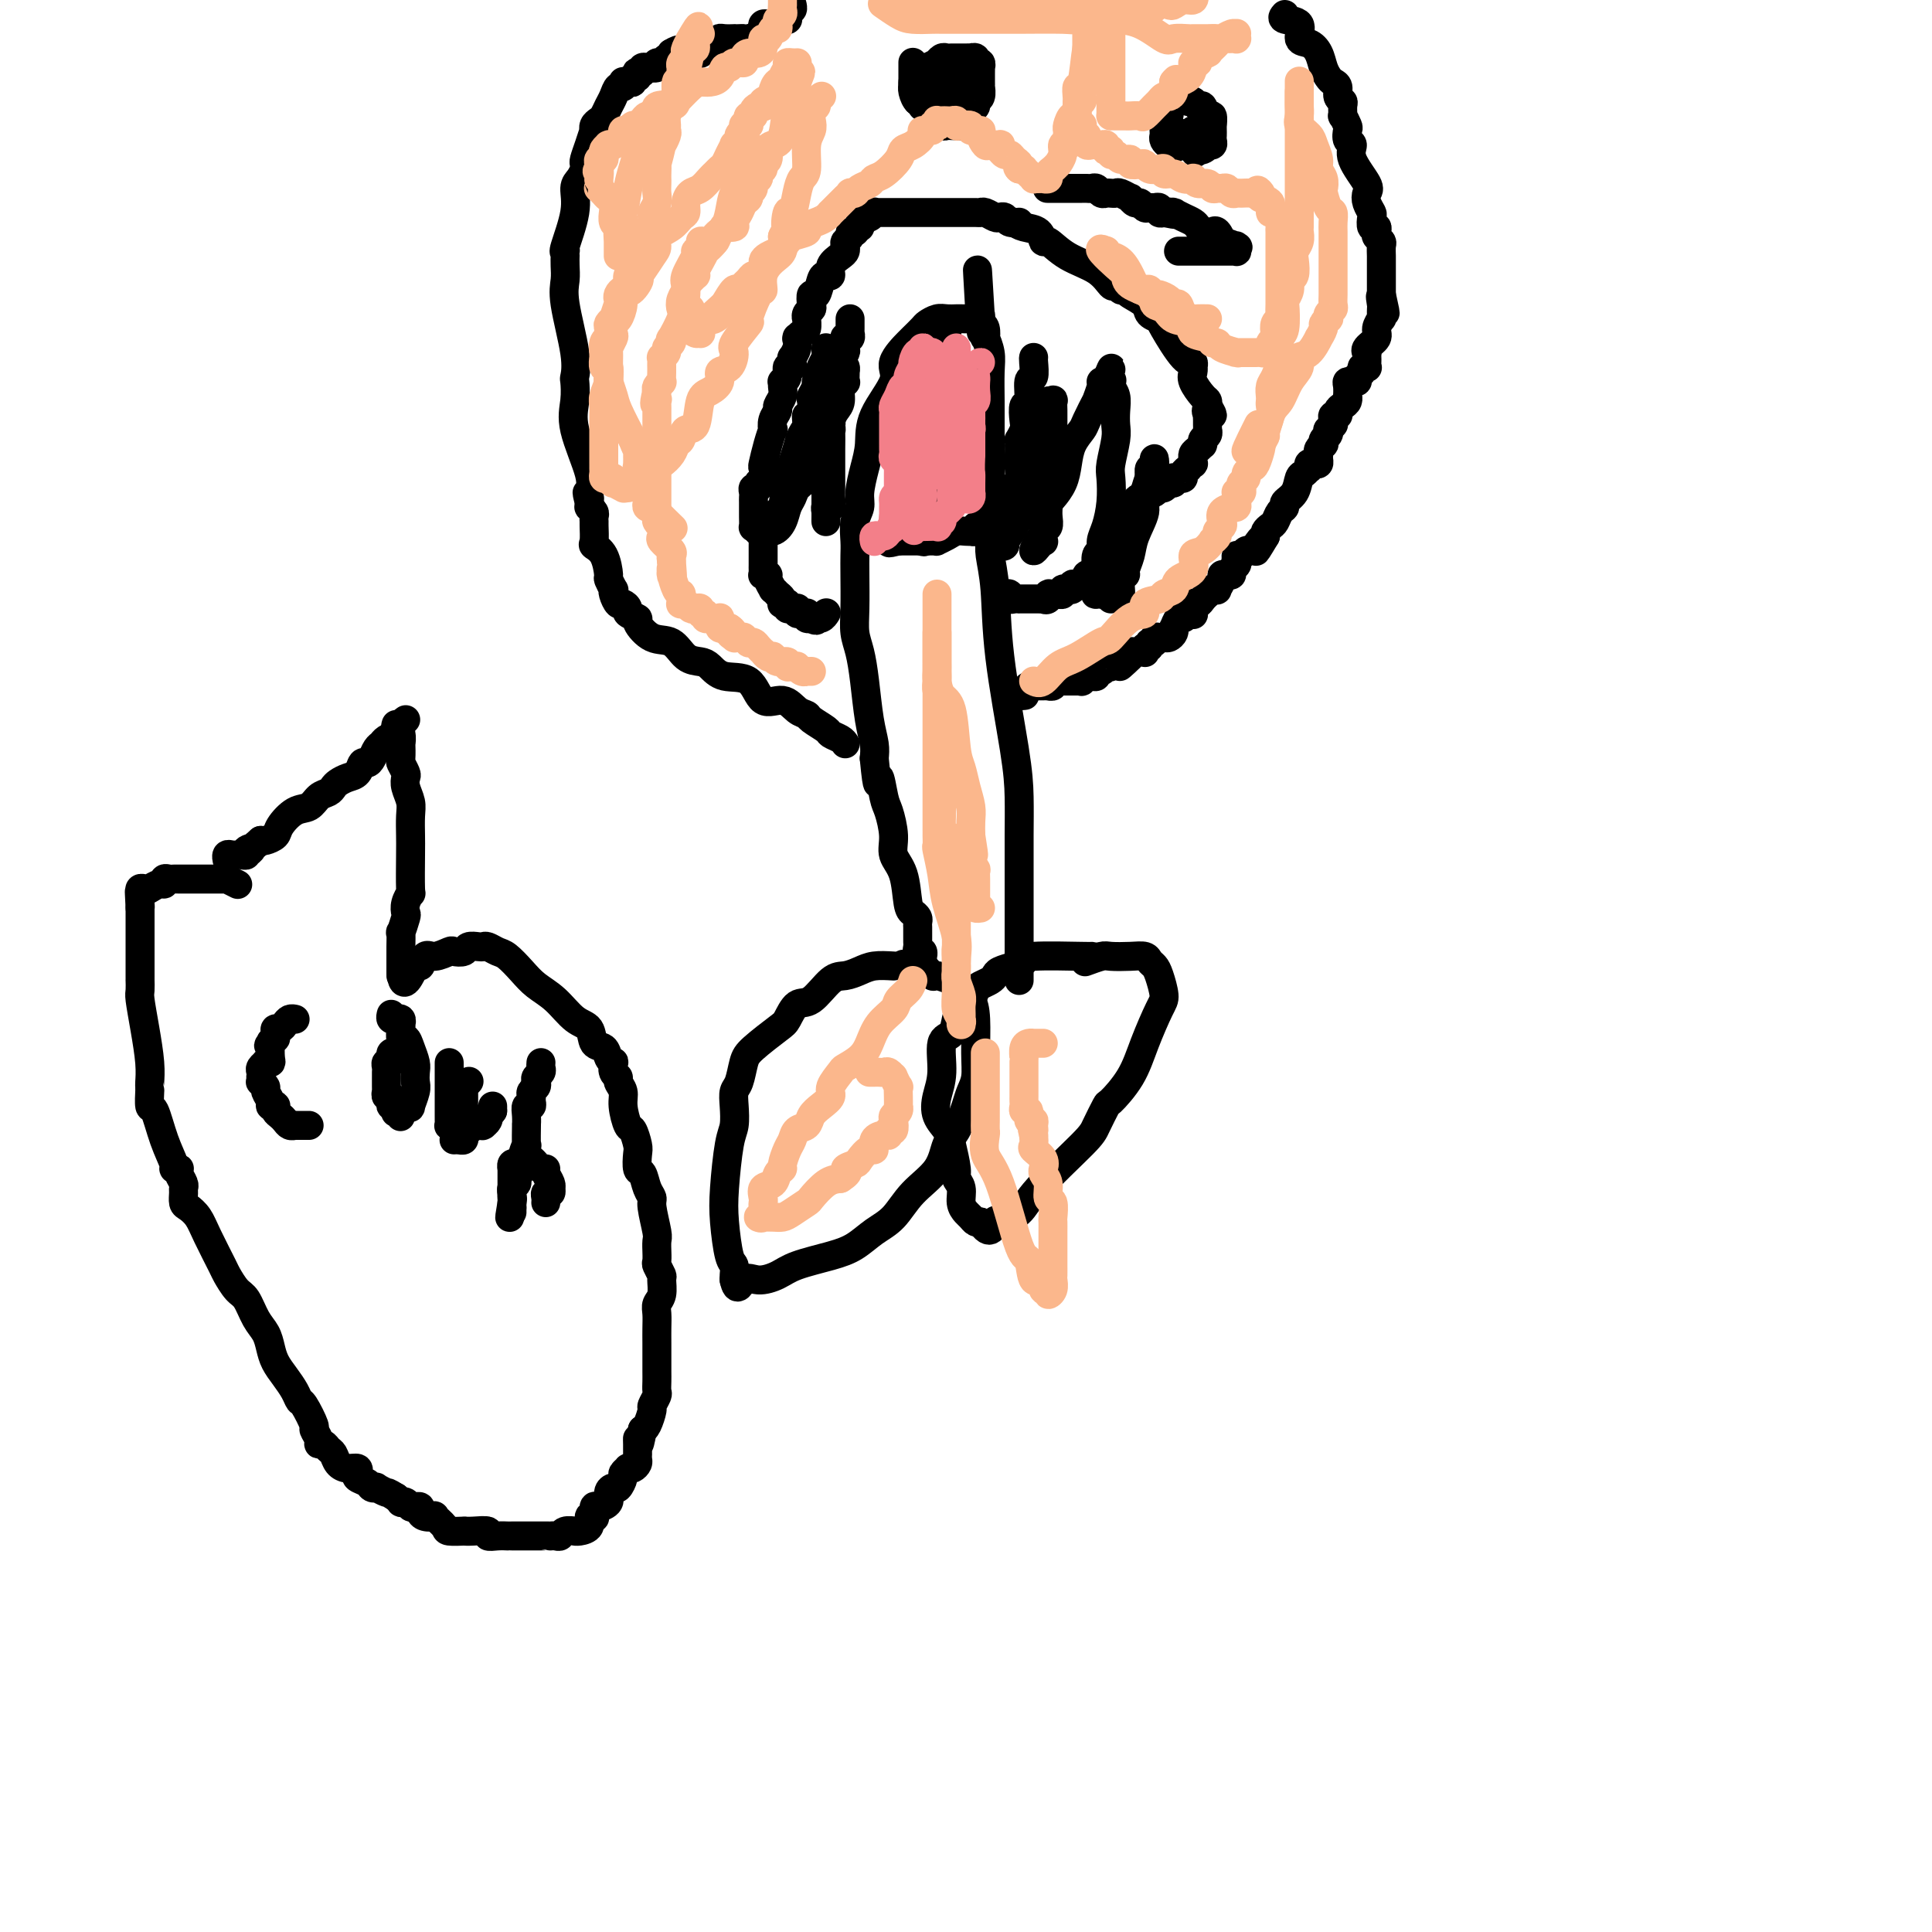 <svg viewBox='0 0 400 400' version='1.1' xmlns='http://www.w3.org/2000/svg' xmlns:xlink='http://www.w3.org/1999/xlink'><g fill='none' stroke='#000000' stroke-width='6' stroke-linecap='round' stroke-linejoin='round'><path d='M185,200c-1.425,-0.082 -2.849,-0.165 -4,0c-1.151,0.165 -2.027,0.577 -3,1c-0.973,0.423 -2.043,0.856 -3,1c-0.957,0.144 -1.800,0.001 -3,1c-1.200,0.999 -2.755,3.142 -4,4c-1.245,0.858 -2.179,0.430 -3,1c-0.821,0.570 -1.529,2.138 -2,3c-0.471,0.862 -0.704,1.017 -2,2c-1.296,0.983 -3.654,2.793 -5,4c-1.346,1.207 -1.680,1.811 -2,3c-0.320,1.189 -0.624,2.963 -1,4c-0.376,1.037 -0.822,1.336 -1,2c-0.178,0.664 -0.087,1.693 0,3c0.087,1.307 0.170,2.893 0,4c-0.170,1.107 -0.592,1.734 -1,4c-0.408,2.266 -0.803,6.169 -1,9c-0.197,2.831 -0.196,4.590 0,7c0.196,2.410 0.589,5.471 1,7c0.411,1.529 0.841,1.527 1,2c0.159,0.473 0.045,1.421 0,2c-0.045,0.579 -0.023,0.790 0,1'/><path d='M152,265c0.635,2.930 1.222,0.754 2,0c0.778,-0.754 1.747,-0.088 3,0c1.253,0.088 2.789,-0.402 4,-1c1.211,-0.598 2.099,-1.302 4,-2c1.901,-0.698 4.817,-1.389 7,-2c2.183,-0.611 3.632,-1.141 5,-2c1.368,-0.859 2.656,-2.047 4,-3c1.344,-0.953 2.744,-1.670 4,-3c1.256,-1.330 2.368,-3.273 4,-5c1.632,-1.727 3.785,-3.239 5,-5c1.215,-1.761 1.492,-3.772 2,-5c0.508,-1.228 1.246,-1.673 2,-3c0.754,-1.327 1.523,-3.537 2,-5c0.477,-1.463 0.662,-2.178 1,-3c0.338,-0.822 0.830,-1.749 1,-3c0.170,-1.251 0.018,-2.825 0,-5c-0.018,-2.175 0.100,-4.949 0,-7c-0.100,-2.051 -0.416,-3.377 -1,-4c-0.584,-0.623 -1.437,-0.543 -2,-1c-0.563,-0.457 -0.836,-1.450 -1,-2c-0.164,-0.550 -0.220,-0.655 -1,-1c-0.780,-0.345 -2.285,-0.930 -3,-1c-0.715,-0.070 -0.640,0.373 -1,0c-0.360,-0.373 -1.154,-1.564 -2,-2c-0.846,-0.436 -1.743,-0.117 -2,0c-0.257,0.117 0.127,0.031 0,0c-0.127,-0.031 -0.765,-0.008 -1,0c-0.235,0.008 -0.067,0.002 0,0c0.067,-0.002 0.034,-0.001 0,0'/><path d='M188,200c-1.667,-0.667 -0.833,-0.333 0,0'/><path d='M226,198c0.237,0.024 0.473,0.048 -2,0c-2.473,-0.048 -7.657,-0.168 -10,0c-2.343,0.168 -1.845,0.622 -2,1c-0.155,0.378 -0.962,0.679 -2,1c-1.038,0.321 -2.306,0.663 -3,1c-0.694,0.337 -0.815,0.671 -1,1c-0.185,0.329 -0.434,0.655 -1,1c-0.566,0.345 -1.447,0.710 -2,1c-0.553,0.290 -0.777,0.505 -1,1c-0.223,0.495 -0.446,1.270 -1,2c-0.554,0.730 -1.440,1.415 -2,2c-0.560,0.585 -0.794,1.068 -1,2c-0.206,0.932 -0.383,2.311 -1,3c-0.617,0.689 -1.675,0.688 -2,2c-0.325,1.312 0.084,3.938 0,6c-0.084,2.062 -0.659,3.561 -1,5c-0.341,1.439 -0.446,2.819 0,4c0.446,1.181 1.444,2.164 2,3c0.556,0.836 0.670,1.526 1,3c0.330,1.474 0.876,3.733 1,5c0.124,1.267 -0.174,1.544 0,2c0.174,0.456 0.820,1.093 1,2c0.180,0.907 -0.107,2.086 0,3c0.107,0.914 0.606,1.565 1,2c0.394,0.435 0.683,0.656 1,1c0.317,0.344 0.662,0.813 1,1c0.338,0.187 0.669,0.094 1,0'/><path d='M203,253c2.068,3.383 2.740,0.841 3,0c0.260,-0.841 0.110,0.020 1,0c0.890,-0.020 2.820,-0.920 4,-2c1.180,-1.080 1.609,-2.338 4,-5c2.391,-2.662 6.745,-6.727 9,-9c2.255,-2.273 2.413,-2.755 3,-4c0.587,-1.245 1.603,-3.254 2,-4c0.397,-0.746 0.174,-0.228 1,-1c0.826,-0.772 2.702,-2.833 4,-5c1.298,-2.167 2.019,-4.440 3,-7c0.981,-2.560 2.221,-5.407 3,-7c0.779,-1.593 1.097,-1.933 1,-3c-0.097,-1.067 -0.608,-2.860 -1,-4c-0.392,-1.140 -0.665,-1.626 -1,-2c-0.335,-0.374 -0.732,-0.637 -1,-1c-0.268,-0.363 -0.409,-0.826 -1,-1c-0.591,-0.174 -1.634,-0.061 -3,0c-1.366,0.061 -3.057,0.068 -4,0c-0.943,-0.068 -1.139,-0.211 -2,0c-0.861,0.211 -2.389,0.774 -3,1c-0.611,0.226 -0.306,0.113 0,0'/><path d='M211,203c0.000,-0.113 0.000,-0.226 0,-1c-0.000,-0.774 -0.000,-2.209 0,-4c0.000,-1.791 0.000,-3.936 0,-6c-0.000,-2.064 -0.001,-4.045 0,-6c0.001,-1.955 0.004,-3.882 0,-6c-0.004,-2.118 -0.014,-4.427 0,-7c0.014,-2.573 0.053,-5.410 0,-8c-0.053,-2.590 -0.196,-4.934 -1,-10c-0.804,-5.066 -2.268,-12.853 -3,-19c-0.732,-6.147 -0.732,-10.653 -1,-14c-0.268,-3.347 -0.804,-5.535 -1,-7c-0.196,-1.465 -0.053,-2.206 0,-3c0.053,-0.794 0.014,-1.641 0,-2c-0.014,-0.359 -0.004,-0.231 0,-1c0.004,-0.769 0.001,-2.434 0,-4c-0.001,-1.566 -0.000,-3.032 0,-4c0.000,-0.968 -0.000,-1.438 0,-3c0.000,-1.562 0.001,-4.216 0,-6c-0.001,-1.784 -0.004,-2.696 0,-4c0.004,-1.304 0.015,-2.999 0,-5c-0.015,-2.001 -0.056,-4.308 0,-6c0.056,-1.692 0.208,-2.768 0,-4c-0.208,-1.232 -0.777,-2.619 -1,-3c-0.223,-0.381 -0.098,0.244 0,0c0.098,-0.244 0.171,-1.355 0,-2c-0.171,-0.645 -0.585,-0.822 -1,-1'/><path d='M203,67c-1.234,-21.266 -0.318,-6.430 0,-1c0.318,5.430 0.040,1.455 0,0c-0.040,-1.455 0.159,-0.390 0,0c-0.159,0.390 -0.676,0.105 -1,0c-0.324,-0.105 -0.457,-0.029 -1,0c-0.543,0.029 -1.498,0.011 -2,0c-0.502,-0.011 -0.553,-0.015 -1,0c-0.447,0.015 -1.290,0.050 -2,0c-0.710,-0.050 -1.287,-0.185 -2,0c-0.713,0.185 -1.562,0.689 -2,1c-0.438,0.311 -0.463,0.429 -1,1c-0.537,0.571 -1.584,1.596 -2,2c-0.416,0.404 -0.202,0.186 -1,1c-0.798,0.814 -2.609,2.660 -3,4c-0.391,1.340 0.637,2.176 0,4c-0.637,1.824 -2.940,4.638 -4,7c-1.060,2.362 -0.876,4.273 -1,6c-0.124,1.727 -0.555,3.270 -1,5c-0.445,1.730 -0.904,3.645 -1,5c-0.096,1.355 0.170,2.148 0,3c-0.170,0.852 -0.777,1.763 -1,3c-0.223,1.237 -0.060,2.799 0,4c0.060,1.201 0.019,2.042 0,3c-0.019,0.958 -0.016,2.034 0,4c0.016,1.966 0.046,4.822 0,7c-0.046,2.178 -0.166,3.678 0,5c0.166,1.322 0.619,2.465 1,4c0.381,1.535 0.690,3.463 1,6c0.310,2.537 0.622,5.683 1,8c0.378,2.317 0.822,3.805 1,5c0.178,1.195 0.089,2.098 0,3'/><path d='M181,157c0.796,8.274 0.786,4.461 1,4c0.214,-0.461 0.653,2.432 1,4c0.347,1.568 0.604,1.810 1,3c0.396,1.190 0.932,3.327 1,5c0.068,1.673 -0.332,2.882 0,4c0.332,1.118 1.395,2.145 2,4c0.605,1.855 0.750,4.538 1,6c0.250,1.462 0.603,1.702 1,2c0.397,0.298 0.838,0.654 1,1c0.162,0.346 0.043,0.680 0,1c-0.043,0.320 -0.012,0.625 0,1c0.012,0.375 0.003,0.822 0,1c-0.003,0.178 -0.001,0.089 0,0c0.001,-0.089 -0.001,-0.177 0,0c0.001,0.177 0.004,0.621 0,1c-0.004,0.379 -0.015,0.694 0,1c0.015,0.306 0.057,0.603 0,1c-0.057,0.397 -0.211,0.895 0,1c0.211,0.105 0.789,-0.182 1,0c0.211,0.182 0.057,0.832 0,1c-0.057,0.168 -0.015,-0.147 0,0c0.015,0.147 0.004,0.756 0,1c-0.004,0.244 -0.002,0.122 0,0'/><path d='M205,107c-0.455,0.309 -0.911,0.618 -1,1c-0.089,0.382 0.187,0.838 0,1c-0.187,0.162 -0.839,0.029 -1,0c-0.161,-0.029 0.168,0.045 0,0c-0.168,-0.045 -0.832,-0.208 -1,0c-0.168,0.208 0.159,0.787 0,1c-0.159,0.213 -0.805,0.060 -1,0c-0.195,-0.060 0.059,-0.026 0,0c-0.059,0.026 -0.432,0.046 -1,0c-0.568,-0.046 -1.331,-0.156 -2,0c-0.669,0.156 -1.243,0.578 -2,1c-0.757,0.422 -1.697,0.845 -2,1c-0.303,0.155 0.031,0.041 0,0c-0.031,-0.041 -0.428,-0.011 -1,0c-0.572,0.011 -1.318,0.003 -2,0c-0.682,-0.003 -1.299,-0.001 -2,0c-0.701,0.001 -1.486,0.000 -2,0c-0.514,-0.000 -0.757,-0.000 -1,0'/><path d='M186,112c-3.166,0.774 -1.581,0.207 -1,0c0.581,-0.207 0.156,-0.056 0,0c-0.156,0.056 -0.045,0.016 0,0c0.045,-0.016 0.022,-0.008 0,0'/><path d='M191,112c0.196,0.247 0.391,0.494 1,-1c0.609,-1.494 1.631,-4.727 2,-6c0.369,-1.273 0.085,-0.584 0,-1c-0.085,-0.416 0.029,-1.937 0,-3c-0.029,-1.063 -0.200,-1.668 0,-2c0.200,-0.332 0.772,-0.390 1,-1c0.228,-0.610 0.114,-1.773 0,-2c-0.114,-0.227 -0.227,0.481 0,0c0.227,-0.481 0.793,-2.149 1,-3c0.207,-0.851 0.056,-0.883 0,-1c-0.056,-0.117 -0.015,-0.319 0,-1c0.015,-0.681 0.004,-1.841 0,-3c-0.004,-1.159 -0.001,-2.317 0,-3c0.001,-0.683 0.000,-0.890 0,-2c-0.000,-1.110 -0.000,-3.125 0,-4c0.000,-0.875 0.000,-0.612 0,-1c-0.000,-0.388 -0.000,-1.426 0,-2c0.000,-0.574 0.000,-0.682 0,-1c-0.000,-0.318 -0.000,-0.845 0,-1c0.000,-0.155 0.000,0.064 0,0c-0.000,-0.064 -0.000,-0.409 0,-1c0.000,-0.591 0.000,-1.426 0,-2c-0.000,-0.574 -0.000,-0.885 0,-1c0.000,-0.115 0.000,-0.033 0,0c-0.000,0.033 -0.000,0.016 0,0'/><path d='M196,70c0.061,-3.797 0.212,-1.788 0,-1c-0.212,0.788 -0.789,0.356 -1,0c-0.211,-0.356 -0.057,-0.634 0,-1c0.057,-0.366 0.016,-0.819 0,-1c-0.016,-0.181 -0.008,-0.091 0,0'/><path d='M211,46c-0.758,0.111 -1.516,0.222 -2,0c-0.484,-0.222 -0.693,-0.777 -1,-1c-0.307,-0.223 -0.710,-0.112 -1,0c-0.290,0.112 -0.466,0.226 -1,0c-0.534,-0.226 -1.425,-0.793 -2,-1c-0.575,-0.207 -0.833,-0.056 -1,0c-0.167,0.056 -0.243,0.015 -1,0c-0.757,-0.015 -2.195,-0.004 -3,0c-0.805,0.004 -0.976,0.001 -1,0c-0.024,-0.001 0.098,-0.000 0,0c-0.098,0.000 -0.415,0.000 -1,0c-0.585,-0.000 -1.438,-0.000 -2,0c-0.562,0.000 -0.833,0.000 -1,0c-0.167,-0.000 -0.230,-0.000 -1,0c-0.770,0.000 -2.248,0.000 -3,0c-0.752,-0.000 -0.780,0.000 -1,0c-0.220,-0.000 -0.633,-0.000 -1,0c-0.367,0.000 -0.690,0.000 -1,0c-0.310,-0.000 -0.608,-0.000 -1,0c-0.392,0.000 -0.878,0.000 -1,0c-0.122,-0.000 0.121,-0.000 0,0c-0.121,0.000 -0.607,0.000 -1,0c-0.393,-0.000 -0.693,-0.001 -1,0c-0.307,0.001 -0.621,0.004 -1,0c-0.379,-0.004 -0.822,-0.016 -1,0c-0.178,0.016 -0.090,0.060 0,0c0.090,-0.060 0.182,-0.222 0,0c-0.182,0.222 -0.636,0.829 -1,1c-0.364,0.171 -0.636,-0.095 -1,0c-0.364,0.095 -0.819,0.551 -1,1c-0.181,0.449 -0.087,0.890 0,1c0.087,0.110 0.168,-0.111 0,0c-0.168,0.111 -0.584,0.556 -1,1'/><path d='M177,48c-0.861,0.571 -1.015,-0.002 -1,0c0.015,0.002 0.198,0.577 0,1c-0.198,0.423 -0.779,0.693 -1,1c-0.221,0.307 -0.083,0.650 0,1c0.083,0.350 0.110,0.706 0,1c-0.110,0.294 -0.358,0.524 -1,1c-0.642,0.476 -1.677,1.197 -2,2c-0.323,0.803 0.068,1.688 0,2c-0.068,0.312 -0.593,0.052 -1,0c-0.407,-0.052 -0.697,0.105 -1,1c-0.303,0.895 -0.621,2.530 -1,3c-0.379,0.470 -0.819,-0.224 -1,0c-0.181,0.224 -0.101,1.365 0,2c0.101,0.635 0.224,0.766 0,1c-0.224,0.234 -0.795,0.573 -1,1c-0.205,0.427 -0.045,0.941 0,1c0.045,0.059 -0.026,-0.338 0,0c0.026,0.338 0.150,1.410 0,2c-0.150,0.590 -0.575,0.700 -1,1c-0.425,0.300 -0.850,0.792 -1,1c-0.150,0.208 -0.026,0.132 0,0c0.026,-0.132 -0.046,-0.320 0,0c0.046,0.320 0.210,1.148 0,2c-0.210,0.852 -0.792,1.729 -1,2c-0.208,0.271 -0.041,-0.065 0,0c0.041,0.065 -0.045,0.529 0,1c0.045,0.471 0.223,0.949 0,1c-0.223,0.051 -0.845,-0.324 -1,0c-0.155,0.324 0.156,1.346 0,2c-0.156,0.654 -0.778,0.939 -1,1c-0.222,0.061 -0.044,-0.100 0,0c0.044,0.100 -0.044,0.463 0,1c0.044,0.537 0.222,1.248 0,2c-0.222,0.752 -0.843,1.544 -1,2c-0.157,0.456 0.151,0.574 0,1c-0.151,0.426 -0.762,1.158 -1,2c-0.238,0.842 -0.102,1.793 0,2c0.102,0.207 0.172,-0.330 0,0c-0.172,0.330 -0.586,1.527 -1,3c-0.414,1.473 -0.828,3.222 -1,4c-0.172,0.778 -0.102,0.586 0,1c0.102,0.414 0.238,1.434 0,2c-0.238,0.566 -0.848,0.676 -1,1c-0.152,0.324 0.156,0.860 0,1c-0.156,0.140 -0.774,-0.116 -1,0c-0.226,0.116 -0.061,0.605 0,1c0.061,0.395 0.016,0.698 0,1c-0.016,0.302 -0.004,0.605 0,1c0.004,0.395 0.001,0.884 0,1c-0.001,0.116 -0.001,-0.141 0,0c0.001,0.141 0.003,0.679 0,1c-0.003,0.321 -0.011,0.426 0,1c0.011,0.574 0.041,1.616 0,2c-0.041,0.384 -0.155,0.110 0,0c0.155,-0.110 0.577,-0.055 1,0'/><path d='M157,109c0.094,1.421 -0.171,0.972 0,1c0.171,0.028 0.778,0.533 1,1c0.222,0.467 0.060,0.894 0,1c-0.060,0.106 -0.016,-0.111 0,0c0.016,0.111 0.004,0.551 0,1c-0.004,0.449 -0.001,0.908 0,1c0.001,0.092 0.000,-0.183 0,0c-0.000,0.183 -0.000,0.822 0,1c0.000,0.178 0.000,-0.106 0,0c-0.000,0.106 -0.001,0.603 0,1c0.001,0.397 0.004,0.694 0,1c-0.004,0.306 -0.016,0.619 0,1c0.016,0.381 0.061,0.828 0,1c-0.061,0.172 -0.228,0.069 0,0c0.228,-0.069 0.850,-0.106 1,0c0.150,0.106 -0.171,0.353 0,1c0.171,0.647 0.834,1.693 1,2c0.166,0.307 -0.166,-0.124 0,0c0.166,0.124 0.828,0.804 1,1c0.172,0.196 -0.146,-0.091 0,0c0.146,0.091 0.757,0.561 1,1c0.243,0.439 0.118,0.849 0,1c-0.118,0.151 -0.228,0.044 0,0c0.228,-0.044 0.796,-0.026 1,0c0.204,0.026 0.044,0.060 0,0c-0.044,-0.060 0.027,-0.213 0,0c-0.027,0.213 -0.152,0.793 0,1c0.152,0.207 0.579,0.041 1,0c0.421,-0.041 0.834,0.042 1,0c0.166,-0.042 0.083,-0.208 0,0c-0.083,0.208 -0.167,0.792 0,1c0.167,0.208 0.584,0.042 1,0c0.416,-0.042 0.830,0.041 1,0c0.170,-0.041 0.097,-0.207 0,0c-0.097,0.207 -0.218,0.786 0,1c0.218,0.214 0.777,0.061 1,0c0.223,-0.061 0.112,-0.031 0,0'/><path d='M168,128c1.419,0.912 0.968,0.193 1,0c0.032,-0.193 0.547,0.140 1,0c0.453,-0.140 0.844,-0.754 1,-1c0.156,-0.246 0.078,-0.123 0,0'/><path d='M210,46c0.533,0.375 1.067,0.751 2,1c0.933,0.249 2.266,0.373 3,1c0.734,0.627 0.869,1.759 1,2c0.131,0.241 0.258,-0.408 1,0c0.742,0.408 2.098,1.874 4,3c1.902,1.126 4.351,1.913 6,3c1.649,1.087 2.498,2.473 3,3c0.502,0.527 0.656,0.193 1,0c0.344,-0.193 0.878,-0.246 1,0c0.122,0.246 -0.167,0.790 0,1c0.167,0.210 0.789,0.087 1,0c0.211,-0.087 0.012,-0.139 0,0c-0.012,0.139 0.165,0.468 1,1c0.835,0.532 2.329,1.266 3,2c0.671,0.734 0.520,1.466 1,2c0.480,0.534 1.592,0.869 2,1c0.408,0.131 0.113,0.058 0,0c-0.113,-0.058 -0.044,-0.103 0,0c0.044,0.103 0.064,0.353 1,2c0.936,1.647 2.787,4.693 4,6c1.213,1.307 1.787,0.877 2,1c0.213,0.123 0.064,0.800 0,1c-0.064,0.200 -0.041,-0.077 0,0c0.041,0.077 0.102,0.507 0,1c-0.102,0.493 -0.368,1.050 0,2c0.368,0.950 1.368,2.294 2,3c0.632,0.706 0.895,0.773 1,1c0.105,0.227 0.053,0.613 0,1'/><path d='M250,84c2.011,3.411 0.539,1.438 0,1c-0.539,-0.438 -0.144,0.657 0,1c0.144,0.343 0.038,-0.067 0,0c-0.038,0.067 -0.009,0.609 0,1c0.009,0.391 -0.001,0.629 0,1c0.001,0.371 0.014,0.874 0,1c-0.014,0.126 -0.057,-0.124 0,0c0.057,0.124 0.212,0.621 0,1c-0.212,0.379 -0.792,0.641 -1,1c-0.208,0.359 -0.046,0.817 0,1c0.046,0.183 -0.026,0.092 0,0c0.026,-0.092 0.151,-0.183 0,0c-0.151,0.183 -0.577,0.642 -1,1c-0.423,0.358 -0.844,0.617 -1,1c-0.156,0.383 -0.046,0.891 0,1c0.046,0.109 0.027,-0.182 0,0c-0.027,0.182 -0.064,0.836 0,1c0.064,0.164 0.228,-0.163 0,0c-0.228,0.163 -0.849,0.814 -1,1c-0.151,0.186 0.166,-0.093 0,0c-0.166,0.093 -0.815,0.560 -1,1c-0.185,0.440 0.095,0.854 0,1c-0.095,0.146 -0.564,0.024 -1,0c-0.436,-0.024 -0.837,0.050 -1,0c-0.163,-0.050 -0.086,-0.224 0,0c0.086,0.224 0.180,0.845 0,1c-0.180,0.155 -0.636,-0.156 -1,0c-0.364,0.156 -0.636,0.778 -1,1c-0.364,0.222 -0.818,0.045 -1,0c-0.182,-0.045 -0.091,0.041 0,0c0.091,-0.041 0.182,-0.208 0,0c-0.182,0.208 -0.636,0.792 -1,1c-0.364,0.208 -0.636,0.041 -1,0c-0.364,-0.041 -0.820,0.044 -1,0c-0.180,-0.044 -0.086,-0.218 0,0c0.086,0.218 0.163,0.829 0,1c-0.163,0.171 -0.565,-0.099 -1,0c-0.435,0.099 -0.901,0.565 -1,1c-0.099,0.435 0.170,0.837 0,1c-0.170,0.163 -0.780,0.085 -1,0c-0.220,-0.085 -0.049,-0.177 0,0c0.049,0.177 -0.025,0.625 0,1c0.025,0.375 0.150,0.679 0,1c-0.150,0.321 -0.575,0.661 -1,1'/><path d='M233,108c-2.102,2.096 -0.357,1.335 0,1c0.357,-0.335 -0.674,-0.244 -1,0c-0.326,0.244 0.052,0.643 0,1c-0.052,0.357 -0.536,0.674 -1,1c-0.464,0.326 -0.908,0.661 -1,1c-0.092,0.339 0.169,0.682 0,1c-0.169,0.318 -0.767,0.610 -1,1c-0.233,0.390 -0.101,0.878 0,1c0.101,0.122 0.170,-0.121 0,0c-0.170,0.121 -0.580,0.607 -1,1c-0.420,0.393 -0.849,0.694 -1,1c-0.151,0.306 -0.026,0.618 0,1c0.026,0.382 -0.049,0.833 0,1c0.049,0.167 0.223,0.049 0,0c-0.223,-0.049 -0.843,-0.028 -1,0c-0.157,0.028 0.150,0.064 0,0c-0.150,-0.064 -0.757,-0.227 -1,0c-0.243,0.227 -0.120,0.846 0,1c0.120,0.154 0.238,-0.156 0,0c-0.238,0.156 -0.833,0.778 -1,1c-0.167,0.222 0.095,0.046 0,0c-0.095,-0.046 -0.547,0.040 -1,0c-0.453,-0.040 -0.906,-0.207 -1,0c-0.094,0.207 0.172,0.788 0,1c-0.172,0.212 -0.782,0.056 -1,0c-0.218,-0.056 -0.043,-0.011 0,0c0.043,0.011 -0.044,-0.011 0,0c0.044,0.011 0.219,0.055 0,0c-0.219,-0.055 -0.832,-0.211 -1,0c-0.168,0.211 0.109,0.788 0,1c-0.109,0.212 -0.602,0.061 -1,0c-0.398,-0.061 -0.699,-0.030 -1,0'/><path d='M218,123c-2.564,2.260 -1.474,0.409 -1,0c0.474,-0.409 0.333,0.622 0,1c-0.333,0.378 -0.858,0.101 -1,0c-0.142,-0.101 0.098,-0.027 0,0c-0.098,0.027 -0.533,0.007 -1,0c-0.467,-0.007 -0.966,-0.002 -1,0c-0.034,0.002 0.398,0.001 0,0c-0.398,-0.001 -1.626,-0.000 -2,0c-0.374,0.000 0.106,0.001 0,0c-0.106,-0.001 -0.798,-0.004 -1,0c-0.202,0.004 0.086,0.015 0,0c-0.086,-0.015 -0.545,-0.057 -1,0c-0.455,0.057 -0.905,0.211 -1,0c-0.095,-0.211 0.167,-0.788 0,-1c-0.167,-0.212 -0.762,-0.061 -1,0c-0.238,0.061 -0.119,0.030 0,0'/><path d='M189,13c0.000,-0.089 0.000,-0.178 0,0c0.000,0.178 0.000,0.622 0,1c0.000,0.378 0.000,0.690 0,1c0.000,0.310 0.000,0.619 0,1c0.000,0.381 0.000,0.833 0,1c0.000,0.167 0.000,0.048 0,0c0.000,-0.048 0.000,-0.024 0,0'/><path d='M189,17c-0.045,0.946 -0.156,1.310 0,2c0.156,0.690 0.580,1.704 1,2c0.420,0.296 0.834,-0.127 1,0c0.166,0.127 0.082,0.805 0,1c-0.082,0.195 -0.162,-0.092 0,0c0.162,0.092 0.565,0.565 1,1c0.435,0.435 0.900,0.834 1,1c0.100,0.166 -0.166,0.101 0,0c0.166,-0.101 0.766,-0.237 1,0c0.234,0.237 0.104,0.848 0,1c-0.104,0.152 -0.182,-0.155 0,0c0.182,0.155 0.622,0.773 1,1c0.378,0.227 0.692,0.061 1,0c0.308,-0.061 0.608,-0.019 1,0c0.392,0.019 0.874,0.016 1,0c0.126,-0.016 -0.106,-0.043 0,0c0.106,0.043 0.551,0.156 1,0c0.449,-0.156 0.904,-0.581 1,-1c0.096,-0.419 -0.166,-0.833 0,-1c0.166,-0.167 0.762,-0.086 1,0c0.238,0.086 0.120,0.179 0,0c-0.120,-0.179 -0.242,-0.630 0,-1c0.242,-0.370 0.850,-0.658 1,-1c0.150,-0.342 -0.156,-0.736 0,-1c0.156,-0.264 0.774,-0.397 1,-1c0.226,-0.603 0.061,-1.678 0,-2c-0.061,-0.322 -0.016,0.107 0,0c0.016,-0.107 0.004,-0.749 0,-1c-0.004,-0.251 -0.001,-0.110 0,0c0.001,0.110 -0.000,0.188 0,0c0.000,-0.188 0.001,-0.643 0,-1c-0.001,-0.357 -0.004,-0.616 0,-1c0.004,-0.384 0.016,-0.891 0,-1c-0.016,-0.109 -0.061,0.181 0,0c0.061,-0.181 0.227,-0.833 0,-1c-0.227,-0.167 -0.849,0.151 -1,0c-0.151,-0.151 0.167,-0.773 0,-1c-0.167,-0.227 -0.818,-0.061 -1,0c-0.182,0.061 0.106,0.016 0,0c-0.106,-0.016 -0.606,-0.004 -1,0c-0.394,0.004 -0.683,0.000 -1,0c-0.317,-0.000 -0.663,0.004 -1,0c-0.337,-0.004 -0.665,-0.015 -1,0c-0.335,0.015 -0.676,0.056 -1,0c-0.324,-0.056 -0.630,-0.207 -1,0c-0.370,0.207 -0.804,0.774 -1,1c-0.196,0.226 -0.156,0.112 0,0c0.156,-0.112 0.427,-0.223 0,0c-0.427,0.223 -1.550,0.778 -2,1c-0.450,0.222 -0.225,0.111 0,0'/><path d='M192,14c-1.775,0.261 -1.211,-0.088 -1,0c0.211,0.088 0.071,0.612 0,1c-0.071,0.388 -0.072,0.638 0,1c0.072,0.362 0.216,0.834 0,1c-0.216,0.166 -0.791,0.024 -1,0c-0.209,-0.024 -0.052,0.071 0,0c0.052,-0.071 0.000,-0.306 0,0c-0.000,0.306 0.052,1.153 0,2c-0.052,0.847 -0.207,1.695 0,2c0.207,0.305 0.776,0.068 1,0c0.224,-0.068 0.102,0.034 0,0c-0.102,-0.034 -0.185,-0.205 0,0c0.185,0.205 0.637,0.787 1,1c0.363,0.213 0.636,0.057 1,0c0.364,-0.057 0.819,-0.015 1,0c0.181,0.015 0.090,0.004 0,0c-0.090,-0.004 -0.178,-0.000 0,0c0.178,0.000 0.622,-0.004 1,0c0.378,0.004 0.691,0.015 1,0c0.309,-0.015 0.616,-0.057 1,0c0.384,0.057 0.846,0.212 1,0c0.154,-0.212 -0.001,-0.790 0,-1c0.001,-0.210 0.159,-0.053 0,0c-0.159,0.053 -0.635,0.000 -1,0c-0.365,-0.000 -0.620,0.052 -1,0c-0.380,-0.052 -0.885,-0.210 -1,0c-0.115,0.210 0.161,0.787 0,1c-0.161,0.213 -0.760,0.061 -1,0c-0.240,-0.061 -0.120,-0.030 0,0'/><path d='M194,22c0.620,0.029 0.169,-0.399 0,0c-0.169,0.399 -0.055,1.625 0,2c0.055,0.375 0.053,-0.099 0,0c-0.053,0.099 -0.155,0.773 0,1c0.155,0.227 0.567,0.009 1,0c0.433,-0.009 0.887,0.191 1,0c0.113,-0.191 -0.113,-0.773 0,-1c0.113,-0.227 0.566,-0.098 1,0c0.434,0.098 0.848,0.166 1,0c0.152,-0.166 0.041,-0.566 0,-1c-0.041,-0.434 -0.011,-0.903 0,-1c0.011,-0.097 0.003,0.178 0,0c-0.003,-0.178 -0.001,-0.808 0,-1c0.001,-0.192 -0.000,0.054 0,0c0.000,-0.054 0.001,-0.407 0,-1c-0.001,-0.593 -0.003,-1.427 0,-2c0.003,-0.573 0.012,-0.886 0,-1c-0.012,-0.114 -0.045,-0.031 0,0c0.045,0.031 0.170,0.008 0,0c-0.170,-0.008 -0.633,-0.002 -1,0c-0.367,0.002 -0.637,0.001 -1,0c-0.363,-0.001 -0.818,-0.000 -1,0c-0.182,0.000 -0.091,0.000 0,0'/><path d='M241,23c0.002,0.444 0.005,0.889 0,1c-0.005,0.111 -0.016,-0.110 0,0c0.016,0.110 0.061,0.552 0,1c-0.061,0.448 -0.227,0.904 0,1c0.227,0.096 0.846,-0.167 1,0c0.154,0.167 -0.156,0.766 0,1c0.156,0.234 0.777,0.105 1,0c0.223,-0.105 0.049,-0.186 0,0c-0.049,0.186 0.028,0.637 0,1c-0.028,0.363 -0.162,0.636 0,1c0.162,0.364 0.621,0.819 1,1c0.379,0.181 0.679,0.087 1,0c0.321,-0.087 0.663,-0.168 1,0c0.337,0.168 0.668,0.584 1,1'/><path d='M247,31c0.956,1.242 0.346,0.347 0,0c-0.346,-0.347 -0.429,-0.145 0,0c0.429,0.145 1.369,0.232 2,0c0.631,-0.232 0.954,-0.783 1,-1c0.046,-0.217 -0.184,-0.101 0,0c0.184,0.101 0.781,0.186 1,0c0.219,-0.186 0.059,-0.643 0,-1c-0.059,-0.357 -0.016,-0.615 0,-1c0.016,-0.385 0.005,-0.896 0,-1c-0.005,-0.104 -0.004,0.198 0,0c0.004,-0.198 0.012,-0.898 0,-1c-0.012,-0.102 -0.045,0.394 0,0c0.045,-0.394 0.166,-1.679 0,-2c-0.166,-0.321 -0.619,0.320 -1,0c-0.381,-0.320 -0.690,-1.603 -1,-2c-0.310,-0.397 -0.622,0.091 -1,0c-0.378,-0.091 -0.822,-0.760 -1,-1c-0.178,-0.240 -0.089,-0.050 0,0c0.089,0.050 0.178,-0.039 0,0c-0.178,0.039 -0.622,0.207 -1,0c-0.378,-0.207 -0.689,-0.789 -1,-1c-0.311,-0.211 -0.623,-0.053 -1,0c-0.377,0.053 -0.819,-0.001 -1,0c-0.181,0.001 -0.101,0.057 0,0c0.101,-0.057 0.223,-0.227 0,0c-0.223,0.227 -0.791,0.852 -1,1c-0.209,0.148 -0.060,-0.182 0,0c0.060,0.182 0.030,0.876 0,1c-0.030,0.124 -0.061,-0.321 0,0c0.061,0.321 0.212,1.410 0,2c-0.212,0.590 -0.789,0.683 -1,1c-0.211,0.317 -0.057,0.858 0,1c0.057,0.142 0.018,-0.116 0,0c-0.018,0.116 -0.016,0.606 0,1c0.016,0.394 0.046,0.693 0,1c-0.046,0.307 -0.166,0.621 0,1c0.166,0.379 0.619,0.823 1,1c0.381,0.177 0.691,0.089 1,0'/><path d='M243,30c-0.005,1.547 -0.016,0.416 0,0c0.016,-0.416 0.060,-0.115 0,0c-0.060,0.115 -0.224,0.046 0,0c0.224,-0.046 0.834,-0.068 1,0c0.166,0.068 -0.113,0.225 0,0c0.113,-0.225 0.619,-0.831 1,-1c0.381,-0.169 0.638,0.098 1,0c0.362,-0.098 0.829,-0.562 1,-1c0.171,-0.438 0.046,-0.849 0,-1c-0.046,-0.151 -0.013,-0.043 0,0c0.013,0.043 0.007,0.022 0,0'/><path d='M217,39c-0.165,-0.000 -0.329,-0.000 0,0c0.329,0.000 1.153,0.000 2,0c0.847,-0.000 1.719,-0.000 2,0c0.281,0.000 -0.027,0.000 0,0c0.027,-0.000 0.388,-0.001 1,0c0.612,0.001 1.473,0.004 2,0c0.527,-0.004 0.719,-0.015 1,0c0.281,0.015 0.653,0.057 1,0c0.347,-0.057 0.671,-0.211 1,0c0.329,0.211 0.664,0.788 1,1c0.336,0.212 0.672,0.061 1,0c0.328,-0.061 0.647,-0.032 1,0c0.353,0.032 0.738,0.065 1,0c0.262,-0.065 0.399,-0.229 1,0c0.601,0.229 1.667,0.850 2,1c0.333,0.150 -0.065,-0.170 0,0c0.065,0.170 0.595,0.830 1,1c0.405,0.170 0.687,-0.152 1,0c0.313,0.152 0.658,0.776 1,1c0.342,0.224 0.683,0.046 1,0c0.317,-0.046 0.611,0.039 1,0c0.389,-0.039 0.874,-0.203 1,0c0.126,0.203 -0.107,0.772 0,1c0.107,0.228 0.553,0.114 1,0'/><path d='M241,44c3.880,0.774 1.581,0.210 1,0c-0.581,-0.210 0.555,-0.067 1,0c0.445,0.067 0.199,0.059 0,0c-0.199,-0.059 -0.352,-0.170 0,0c0.352,0.170 1.207,0.620 2,1c0.793,0.380 1.522,0.691 2,1c0.478,0.309 0.705,0.617 1,1c0.295,0.383 0.658,0.843 1,1c0.342,0.157 0.663,0.013 1,0c0.337,-0.013 0.690,0.105 1,0c0.310,-0.105 0.577,-0.434 1,0c0.423,0.434 1.003,1.632 1,2c-0.003,0.368 -0.590,-0.094 0,0c0.590,0.094 2.355,0.743 3,1c0.645,0.257 0.170,0.121 0,0c-0.170,-0.121 -0.034,-0.229 0,0c0.034,0.229 -0.033,0.793 0,1c0.033,0.207 0.168,0.055 0,0c-0.168,-0.055 -0.637,-0.015 -1,0c-0.363,0.015 -0.618,0.004 -1,0c-0.382,-0.004 -0.890,-0.001 -1,0c-0.110,0.001 0.179,0.000 0,0c-0.179,-0.000 -0.825,-0.000 -1,0c-0.175,0.000 0.121,0.000 0,0c-0.121,-0.000 -0.659,-0.000 -1,0c-0.341,0.000 -0.487,0.000 -1,0c-0.513,-0.000 -1.394,-0.000 -2,0c-0.606,0.000 -0.937,0.000 -1,0c-0.063,-0.000 0.140,-0.000 0,0c-0.140,0.000 -0.625,0.000 -1,0c-0.375,-0.000 -0.639,-0.000 -1,0c-0.361,0.000 -0.817,0.000 -1,0c-0.183,-0.000 -0.091,-0.000 0,0'/><path d='M266,3c-0.352,0.395 -0.704,0.790 0,1c0.704,0.210 2.465,0.234 3,1c0.535,0.766 -0.155,2.275 0,3c0.155,0.725 1.154,0.667 2,1c0.846,0.333 1.537,1.058 2,2c0.463,0.942 0.697,2.101 1,3c0.303,0.899 0.673,1.536 1,2c0.327,0.464 0.609,0.753 1,1c0.391,0.247 0.890,0.453 1,1c0.110,0.547 -0.168,1.437 0,2c0.168,0.563 0.781,0.799 1,1c0.219,0.201 0.045,0.367 0,1c-0.045,0.633 0.039,1.732 0,2c-0.039,0.268 -0.202,-0.294 0,0c0.202,0.294 0.769,1.444 1,2c0.231,0.556 0.126,0.516 0,1c-0.126,0.484 -0.272,1.491 0,2c0.272,0.509 0.962,0.520 1,1c0.038,0.480 -0.574,1.428 0,3c0.574,1.572 2.336,3.768 3,5c0.664,1.232 0.229,1.501 0,2c-0.229,0.499 -0.254,1.229 0,2c0.254,0.771 0.786,1.583 1,2c0.214,0.417 0.109,0.440 0,1c-0.109,0.560 -0.222,1.656 0,2c0.222,0.344 0.777,-0.064 1,0c0.223,0.064 0.112,0.598 0,1c-0.112,0.402 -0.226,0.670 0,1c0.226,0.330 0.793,0.722 1,1c0.207,0.278 0.056,0.442 0,1c-0.056,0.558 -0.015,1.510 0,2c0.015,0.490 0.004,0.517 0,1c-0.004,0.483 -0.001,1.421 0,2c0.001,0.579 0.000,0.799 0,1c-0.000,0.201 -0.000,0.384 0,1c0.000,0.616 0.000,1.666 0,2c-0.000,0.334 -0.000,-0.047 0,0c0.000,0.047 0.000,0.524 0,1'/><path d='M286,61c1.547,6.986 0.414,2.450 0,1c-0.414,-1.450 -0.110,0.184 0,1c0.110,0.816 0.025,0.813 0,1c-0.025,0.187 0.009,0.564 0,1c-0.009,0.436 -0.063,0.932 0,1c0.063,0.068 0.241,-0.293 0,0c-0.241,0.293 -0.902,1.241 -1,2c-0.098,0.759 0.366,1.331 0,2c-0.366,0.669 -1.562,1.436 -2,2c-0.438,0.564 -0.118,0.925 0,1c0.118,0.075 0.033,-0.137 0,0c-0.033,0.137 -0.013,0.624 0,1c0.013,0.376 0.019,0.640 0,1c-0.019,0.360 -0.062,0.817 0,1c0.062,0.183 0.228,0.091 0,0c-0.228,-0.091 -0.850,-0.182 -1,0c-0.150,0.182 0.171,0.637 0,1c-0.171,0.363 -0.834,0.633 -1,1c-0.166,0.367 0.166,0.832 0,1c-0.166,0.168 -0.829,0.039 -1,0c-0.171,-0.039 0.150,0.013 0,0c-0.150,-0.013 -0.772,-0.092 -1,0c-0.228,0.092 -0.064,0.353 0,1c0.064,0.647 0.027,1.679 0,2c-0.027,0.321 -0.045,-0.068 0,0c0.045,0.068 0.152,0.592 0,1c-0.152,0.408 -0.563,0.701 -1,1c-0.437,0.299 -0.902,0.606 -1,1c-0.098,0.394 0.170,0.876 0,1c-0.170,0.124 -0.776,-0.112 -1,0c-0.224,0.112 -0.064,0.570 0,1c0.064,0.430 0.031,0.832 0,1c-0.031,0.168 -0.060,0.101 0,0c0.060,-0.101 0.208,-0.234 0,0c-0.208,0.234 -0.774,0.837 -1,1c-0.226,0.163 -0.112,-0.115 0,0c0.112,0.115 0.222,0.622 0,1c-0.222,0.378 -0.778,0.626 -1,1c-0.222,0.374 -0.112,0.874 0,1c0.112,0.126 0.227,-0.120 0,0c-0.227,0.120 -0.796,0.607 -1,1c-0.204,0.393 -0.044,0.693 0,1c0.044,0.307 -0.027,0.622 0,1c0.027,0.378 0.152,0.818 0,1c-0.152,0.182 -0.579,0.105 -1,0c-0.421,-0.105 -0.834,-0.237 -1,0c-0.166,0.237 -0.085,0.844 0,1c0.085,0.156 0.173,-0.137 0,0c-0.173,0.137 -0.606,0.705 -1,1c-0.394,0.295 -0.750,0.316 -1,1c-0.250,0.684 -0.396,2.032 -1,3c-0.604,0.968 -1.667,1.555 -2,2c-0.333,0.445 0.065,0.749 0,1c-0.065,0.251 -0.592,0.448 -1,1c-0.408,0.552 -0.697,1.457 -1,2c-0.303,0.543 -0.620,0.723 -1,1c-0.380,0.277 -0.823,0.651 -1,1c-0.177,0.349 -0.089,0.675 0,1'/><path d='M262,111c-3.427,5.753 -1.495,2.134 -1,1c0.495,-1.134 -0.445,0.217 -1,1c-0.555,0.783 -0.723,0.997 -1,1c-0.277,0.003 -0.662,-0.206 -1,0c-0.338,0.206 -0.631,0.829 -1,1c-0.369,0.171 -0.816,-0.108 -1,0c-0.184,0.108 -0.104,0.603 0,1c0.104,0.397 0.234,0.694 0,1c-0.234,0.306 -0.832,0.620 -1,1c-0.168,0.380 0.095,0.827 0,1c-0.095,0.173 -0.546,0.071 -1,0c-0.454,-0.071 -0.910,-0.110 -1,0c-0.090,0.110 0.187,0.368 0,1c-0.187,0.632 -0.839,1.637 -1,2c-0.161,0.363 0.168,0.082 0,0c-0.168,-0.082 -0.833,0.033 -1,0c-0.167,-0.033 0.163,-0.215 0,0c-0.163,0.215 -0.818,0.826 -1,1c-0.182,0.174 0.109,-0.090 0,0c-0.109,0.090 -0.617,0.532 -1,1c-0.383,0.468 -0.642,0.961 -1,1c-0.358,0.039 -0.817,-0.378 -1,0c-0.183,0.378 -0.090,1.549 0,2c0.090,0.451 0.178,0.181 0,0c-0.178,-0.181 -0.622,-0.274 -1,0c-0.378,0.274 -0.689,0.913 -1,1c-0.311,0.087 -0.622,-0.379 -1,0c-0.378,0.379 -0.822,1.604 -1,2c-0.178,0.396 -0.090,-0.038 0,0c0.090,0.038 0.183,0.546 0,1c-0.183,0.454 -0.642,0.853 -1,1c-0.358,0.147 -0.617,0.044 -1,0c-0.383,-0.044 -0.891,-0.027 -1,0c-0.109,0.027 0.182,0.064 0,0c-0.182,-0.064 -0.837,-0.228 -1,0c-0.163,0.228 0.166,0.850 0,1c-0.166,0.150 -0.828,-0.170 -1,0c-0.172,0.170 0.147,0.830 0,1c-0.147,0.170 -0.760,-0.150 -1,0c-0.240,0.150 -0.107,0.771 0,1c0.107,0.229 0.186,0.065 0,0c-0.186,-0.065 -0.638,-0.031 -1,0c-0.362,0.031 -0.633,0.060 -1,0c-0.367,-0.060 -0.830,-0.208 -1,0c-0.170,0.208 -0.049,0.774 0,1c0.049,0.226 0.024,0.113 0,0'/><path d='M234,136c-4.284,3.883 -0.994,1.092 0,0c0.994,-1.092 -0.307,-0.485 -1,0c-0.693,0.485 -0.778,0.848 -1,1c-0.222,0.152 -0.581,0.092 -1,0c-0.419,-0.092 -0.900,-0.217 -1,0c-0.100,0.217 0.179,0.775 0,1c-0.179,0.225 -0.818,0.117 -1,0c-0.182,-0.117 0.092,-0.242 0,0c-0.092,0.242 -0.551,0.850 -1,1c-0.449,0.150 -0.890,-0.157 -1,0c-0.110,0.157 0.110,0.778 0,1c-0.110,0.222 -0.551,0.045 -1,0c-0.449,-0.045 -0.908,0.040 -1,0c-0.092,-0.040 0.183,-0.207 0,0c-0.183,0.207 -0.823,0.788 -1,1c-0.177,0.212 0.110,0.057 0,0c-0.110,-0.057 -0.618,-0.015 -1,0c-0.382,0.015 -0.637,0.004 -1,0c-0.363,-0.004 -0.832,-0.001 -1,0c-0.168,0.001 -0.034,0.001 0,0c0.034,-0.001 -0.034,-0.001 0,0c0.034,0.001 0.168,0.004 0,0c-0.168,-0.004 -0.637,-0.015 -1,0c-0.363,0.015 -0.618,0.057 -1,0c-0.382,-0.057 -0.891,-0.211 -1,0c-0.109,0.211 0.182,0.789 0,1c-0.182,0.211 -0.836,0.057 -1,0c-0.164,-0.057 0.162,-0.015 0,0c-0.162,0.015 -0.813,0.004 -1,0c-0.187,-0.004 0.091,-0.002 0,0c-0.091,0.002 -0.550,0.004 -1,0c-0.450,-0.004 -0.891,-0.015 -1,0c-0.109,0.015 0.115,0.056 0,0c-0.115,-0.056 -0.569,-0.207 -1,0c-0.431,0.207 -0.837,0.774 -1,1c-0.163,0.226 -0.081,0.113 0,0'/><path d='M212,143c-3.340,1.309 -0.688,1.083 0,1c0.688,-0.083 -0.586,-0.022 -1,0c-0.414,0.022 0.033,0.006 0,0c-0.033,-0.006 -0.547,-0.002 -1,0c-0.453,0.002 -0.844,0.000 -1,0c-0.156,-0.000 -0.078,-0.000 0,0'/><path d='M175,154c-0.203,-0.325 -0.407,-0.651 -1,-1c-0.593,-0.349 -1.576,-0.722 -2,-1c-0.424,-0.278 -0.289,-0.461 -1,-1c-0.711,-0.539 -2.266,-1.433 -3,-2c-0.734,-0.567 -0.645,-0.808 -1,-1c-0.355,-0.192 -1.155,-0.337 -2,-1c-0.845,-0.663 -1.735,-1.845 -3,-2c-1.265,-0.155 -2.904,0.715 -4,0c-1.096,-0.715 -1.648,-3.015 -3,-4c-1.352,-0.985 -3.505,-0.653 -5,-1c-1.495,-0.347 -2.332,-1.372 -3,-2c-0.668,-0.628 -1.168,-0.858 -2,-1c-0.832,-0.142 -1.997,-0.195 -3,-1c-1.003,-0.805 -1.846,-2.362 -3,-3c-1.154,-0.638 -2.620,-0.356 -4,-1c-1.380,-0.644 -2.674,-2.215 -3,-3c-0.326,-0.785 0.316,-0.783 0,-1c-0.316,-0.217 -1.591,-0.653 -2,-1c-0.409,-0.347 0.048,-0.605 0,-1c-0.048,-0.395 -0.600,-0.927 -1,-1c-0.400,-0.073 -0.647,0.313 -1,0c-0.353,-0.313 -0.812,-1.324 -1,-2c-0.188,-0.676 -0.105,-1.017 0,-1c0.105,0.017 0.231,0.393 0,0c-0.231,-0.393 -0.818,-1.556 -1,-2c-0.182,-0.444 0.042,-0.168 0,-1c-0.042,-0.832 -0.351,-2.772 -1,-4c-0.649,-1.228 -1.638,-1.744 -2,-2c-0.362,-0.256 -0.096,-0.253 0,-1c0.096,-0.747 0.022,-2.242 0,-3c-0.022,-0.758 0.008,-0.777 0,-1c-0.008,-0.223 -0.055,-0.651 0,-1c0.055,-0.349 0.211,-0.619 0,-1c-0.211,-0.381 -0.787,-0.872 -1,-1c-0.213,-0.128 -0.061,0.106 0,0c0.061,-0.106 0.030,-0.553 0,-1'/><path d='M122,104c-0.915,-3.446 -0.203,-1.561 0,-1c0.203,0.561 -0.103,-0.200 0,-1c0.103,-0.800 0.616,-1.637 0,-4c-0.616,-2.363 -2.359,-6.251 -3,-9c-0.641,-2.749 -0.179,-4.360 0,-6c0.179,-1.640 0.076,-3.310 0,-4c-0.076,-0.690 -0.126,-0.401 0,-1c0.126,-0.599 0.426,-2.088 0,-5c-0.426,-2.912 -1.578,-7.249 -2,-10c-0.422,-2.751 -0.113,-3.918 0,-5c0.113,-1.082 0.031,-2.080 0,-3c-0.031,-0.920 -0.010,-1.761 0,-2c0.010,-0.239 0.011,0.124 0,0c-0.011,-0.124 -0.032,-0.737 0,-1c0.032,-0.263 0.116,-0.178 0,0c-0.116,0.178 -0.434,0.447 0,-1c0.434,-1.447 1.619,-4.612 2,-7c0.381,-2.388 -0.042,-4.000 0,-5c0.042,-1.000 0.550,-1.386 1,-2c0.450,-0.614 0.842,-1.454 1,-2c0.158,-0.546 0.081,-0.797 0,-1c-0.081,-0.203 -0.166,-0.359 0,-1c0.166,-0.641 0.583,-1.769 1,-3c0.417,-1.231 0.833,-2.567 1,-3c0.167,-0.433 0.086,0.035 0,0c-0.086,-0.035 -0.178,-0.575 0,-1c0.178,-0.425 0.625,-0.734 1,-1c0.375,-0.266 0.679,-0.487 1,-1c0.321,-0.513 0.660,-1.318 1,-2c0.340,-0.682 0.680,-1.240 1,-2c0.320,-0.760 0.621,-1.720 1,-2c0.379,-0.280 0.836,0.121 1,0c0.164,-0.121 0.034,-0.763 0,-1c-0.034,-0.237 0.028,-0.067 0,0c-0.028,0.067 -0.148,0.033 0,0c0.148,-0.033 0.562,-0.065 1,0c0.438,0.065 0.901,0.227 1,0c0.099,-0.227 -0.166,-0.845 0,-1c0.166,-0.155 0.761,0.151 1,0c0.239,-0.151 0.121,-0.758 0,-1c-0.121,-0.242 -0.245,-0.118 0,0c0.245,0.118 0.858,0.229 1,0c0.142,-0.229 -0.187,-0.797 0,-1c0.187,-0.203 0.890,-0.039 1,0c0.110,0.039 -0.374,-0.046 0,0c0.374,0.046 1.607,0.224 2,0c0.393,-0.224 -0.052,-0.848 0,-1c0.052,-0.152 0.602,0.169 1,0c0.398,-0.169 0.643,-0.829 1,-1c0.357,-0.171 0.827,0.146 1,0c0.173,-0.146 0.049,-0.756 0,-1c-0.049,-0.244 -0.025,-0.122 0,0'/><path d='M139,11c2.247,-1.392 1.864,-0.373 2,0c0.136,0.373 0.791,0.101 1,0c0.209,-0.101 -0.030,-0.030 0,0c0.030,0.030 0.327,0.019 1,0c0.673,-0.019 1.721,-0.047 2,0c0.279,0.047 -0.211,0.170 0,0c0.211,-0.170 1.122,-0.634 2,-1c0.878,-0.366 1.723,-0.634 2,-1c0.277,-0.366 -0.014,-0.830 0,-1c0.014,-0.170 0.333,-0.046 1,0c0.667,0.046 1.682,0.013 2,0c0.318,-0.013 -0.061,-0.007 0,0c0.061,0.007 0.563,0.013 1,0c0.437,-0.013 0.810,-0.046 1,0c0.190,0.046 0.197,0.170 1,0c0.803,-0.170 2.400,-0.634 3,-1c0.600,-0.366 0.202,-0.633 0,-1c-0.202,-0.367 -0.208,-0.834 0,-1c0.208,-0.166 0.629,-0.030 1,0c0.371,0.030 0.692,-0.045 1,0c0.308,0.045 0.604,0.209 1,0c0.396,-0.209 0.891,-0.791 1,-1c0.109,-0.209 -0.168,-0.046 0,0c0.168,0.046 0.781,-0.025 1,0c0.219,0.025 0.045,0.147 0,0c-0.045,-0.147 0.041,-0.561 0,-1c-0.041,-0.439 -0.207,-0.901 0,-1c0.207,-0.099 0.786,0.166 1,0c0.214,-0.166 0.061,-0.762 0,-1c-0.061,-0.238 -0.031,-0.119 0,0'/><path d='M84,149c-0.438,0.333 -0.877,0.667 -1,1c-0.123,0.333 0.069,0.666 0,1c-0.069,0.334 -0.400,0.670 -1,1c-0.600,0.330 -1.470,0.653 -2,1c-0.530,0.347 -0.720,0.718 -1,1c-0.280,0.282 -0.652,0.475 -1,1c-0.348,0.525 -0.673,1.384 -1,2c-0.327,0.616 -0.654,0.991 -1,1c-0.346,0.009 -0.709,-0.349 -1,0c-0.291,0.349 -0.511,1.403 -1,2c-0.489,0.597 -1.247,0.736 -2,1c-0.753,0.264 -1.499,0.652 -2,1c-0.501,0.348 -0.755,0.655 -1,1c-0.245,0.345 -0.479,0.729 -1,1c-0.521,0.271 -1.329,0.429 -2,1c-0.671,0.571 -1.206,1.554 -2,2c-0.794,0.446 -1.848,0.354 -3,1c-1.152,0.646 -2.402,2.029 -3,3c-0.598,0.971 -0.546,1.531 -1,2c-0.454,0.469 -1.416,0.848 -2,1c-0.584,0.152 -0.792,0.076 -1,0'/><path d='M54,174c-5.030,4.337 -2.605,2.679 -2,2c0.605,-0.679 -0.611,-0.378 -1,0c-0.389,0.378 0.050,0.832 0,1c-0.050,0.168 -0.588,0.049 -1,0c-0.412,-0.049 -0.699,-0.027 -1,0c-0.301,0.027 -0.617,0.059 -1,0c-0.383,-0.059 -0.834,-0.208 -1,0c-0.166,0.208 -0.047,0.774 0,1c0.047,0.226 0.024,0.113 0,0'/><path d='M82,150c-0.113,0.376 -0.226,0.753 0,1c0.226,0.247 0.792,0.366 1,1c0.208,0.634 0.060,1.785 0,2c-0.060,0.215 -0.030,-0.504 0,0c0.030,0.504 0.060,2.231 0,3c-0.060,0.769 -0.208,0.579 0,1c0.208,0.421 0.774,1.451 1,2c0.226,0.549 0.113,0.615 0,1c-0.113,0.385 -0.226,1.088 0,2c0.226,0.912 0.792,2.032 1,3c0.208,0.968 0.057,1.785 0,3c-0.057,1.215 -0.019,2.829 0,4c0.019,1.171 0.019,1.901 0,4c-0.019,2.099 -0.057,5.568 0,7c0.057,1.432 0.208,0.827 0,1c-0.208,0.173 -0.774,1.126 -1,2c-0.226,0.874 -0.113,1.670 0,2c0.113,0.330 0.226,0.193 0,1c-0.226,0.807 -0.793,2.559 -1,3c-0.207,0.441 -0.056,-0.429 0,0c0.056,0.429 0.015,2.157 0,3c-0.015,0.843 -0.004,0.799 0,1c0.004,0.201 0.001,0.645 0,1c-0.001,0.355 -0.000,0.621 0,1c0.000,0.379 0.000,0.869 0,1c-0.000,0.131 -0.000,-0.099 0,0c0.000,0.099 0.000,0.527 0,1c-0.000,0.473 -0.000,0.992 0,1c0.000,0.008 0.000,-0.496 0,-1'/><path d='M83,201c0.320,5.154 2.121,0.540 3,-1c0.879,-1.540 0.836,-0.007 1,0c0.164,0.007 0.534,-1.514 1,-2c0.466,-0.486 1.027,0.062 2,0c0.973,-0.062 2.358,-0.735 3,-1c0.642,-0.265 0.539,-0.123 1,0c0.461,0.123 1.485,0.228 2,0c0.515,-0.228 0.523,-0.790 1,-1c0.477,-0.210 1.425,-0.069 2,0c0.575,0.069 0.776,0.066 1,0c0.224,-0.066 0.471,-0.194 1,0c0.529,0.194 1.341,0.711 2,1c0.659,0.289 1.166,0.350 2,1c0.834,0.650 1.996,1.888 3,3c1.004,1.112 1.851,2.099 3,3c1.149,0.901 2.602,1.718 4,3c1.398,1.282 2.742,3.029 4,4c1.258,0.971 2.432,1.164 3,2c0.568,0.836 0.531,2.313 1,3c0.469,0.687 1.445,0.583 2,1c0.555,0.417 0.689,1.355 1,2c0.311,0.645 0.800,0.998 1,1c0.200,0.002 0.110,-0.348 0,0c-0.110,0.348 -0.241,1.393 0,2c0.241,0.607 0.852,0.776 1,1c0.148,0.224 -0.168,0.502 0,1c0.168,0.498 0.819,1.215 1,2c0.181,0.785 -0.109,1.637 0,3c0.109,1.363 0.617,3.238 1,4c0.383,0.762 0.642,0.412 1,1c0.358,0.588 0.817,2.115 1,3c0.183,0.885 0.092,1.130 0,2c-0.092,0.870 -0.183,2.366 0,3c0.183,0.634 0.641,0.408 1,1c0.359,0.592 0.618,2.003 1,3c0.382,0.997 0.887,1.582 1,2c0.113,0.418 -0.166,0.670 0,2c0.166,1.330 0.777,3.736 1,5c0.223,1.264 0.059,1.384 0,2c-0.059,0.616 -0.012,1.727 0,2c0.012,0.273 -0.011,-0.294 0,0c0.011,0.294 0.057,1.447 0,2c-0.057,0.553 -0.215,0.504 0,1c0.215,0.496 0.804,1.535 1,2c0.196,0.465 0.000,0.354 0,1c-0.000,0.646 0.196,2.049 0,3c-0.196,0.951 -0.785,1.451 -1,2c-0.215,0.549 -0.058,1.148 0,2c0.058,0.852 0.016,1.957 0,3c-0.016,1.043 -0.004,2.024 0,3c0.004,0.976 0.002,1.948 0,3c-0.002,1.052 -0.005,2.184 0,3c0.005,0.816 0.016,1.316 0,2c-0.016,0.684 -0.060,1.553 0,2c0.060,0.447 0.223,0.473 0,1c-0.223,0.527 -0.833,1.554 -1,2c-0.167,0.446 0.109,0.313 0,1c-0.109,0.687 -0.603,2.196 -1,3c-0.397,0.804 -0.699,0.902 -1,1'/><path d='M133,296c-0.845,5.179 -0.958,2.627 -1,2c-0.042,-0.627 -0.011,0.672 0,1c0.011,0.328 0.004,-0.316 0,0c-0.004,0.316 -0.004,1.591 0,2c0.004,0.409 0.011,-0.048 0,0c-0.011,0.048 -0.040,0.600 0,1c0.040,0.400 0.150,0.646 0,1c-0.150,0.354 -0.561,0.814 -1,1c-0.439,0.186 -0.905,0.096 -1,0c-0.095,-0.096 0.182,-0.198 0,0c-0.182,0.198 -0.824,0.696 -1,1c-0.176,0.304 0.112,0.413 0,1c-0.112,0.587 -0.625,1.650 -1,2c-0.375,0.350 -0.612,-0.013 -1,0c-0.388,0.013 -0.927,0.403 -1,1c-0.073,0.597 0.321,1.400 0,2c-0.321,0.600 -1.358,0.996 -2,1c-0.642,0.004 -0.888,-0.385 -1,0c-0.112,0.385 -0.089,1.543 0,2c0.089,0.457 0.244,0.213 0,0c-0.244,-0.213 -0.887,-0.397 -1,0c-0.113,0.397 0.303,1.373 0,2c-0.303,0.627 -1.324,0.904 -2,1c-0.676,0.096 -1.007,0.012 -1,0c0.007,-0.012 0.352,0.049 0,0c-0.352,-0.049 -1.400,-0.209 -2,0c-0.600,0.209 -0.750,0.788 -1,1c-0.250,0.212 -0.599,0.057 -1,0c-0.401,-0.057 -0.853,-0.015 -1,0c-0.147,0.015 0.011,0.004 0,0c-0.011,-0.004 -0.191,-0.001 -1,0c-0.809,0.001 -2.245,0.000 -3,0c-0.755,-0.000 -0.828,-0.000 -1,0c-0.172,0.000 -0.444,-0.000 -1,0c-0.556,0.000 -1.397,0.001 -2,0c-0.603,-0.001 -0.968,-0.004 -1,0c-0.032,0.004 0.270,0.015 0,0c-0.270,-0.015 -1.110,-0.057 -2,0c-0.890,0.057 -1.829,0.211 -2,0c-0.171,-0.211 0.427,-0.788 0,-1c-0.427,-0.212 -1.878,-0.059 -3,0c-1.122,0.059 -1.916,0.022 -2,0c-0.084,-0.022 0.543,-0.031 0,0c-0.543,0.031 -2.257,0.100 -3,0c-0.743,-0.100 -0.515,-0.369 -1,-1c-0.485,-0.631 -1.684,-1.623 -2,-2c-0.316,-0.377 0.252,-0.140 0,0c-0.252,0.140 -1.324,0.182 -2,0c-0.676,-0.182 -0.954,-0.588 -1,-1c-0.046,-0.412 0.141,-0.828 0,-1c-0.141,-0.172 -0.612,-0.098 -1,0c-0.388,0.098 -0.695,0.220 -1,0c-0.305,-0.220 -0.607,-0.781 -1,-1c-0.393,-0.219 -0.875,-0.098 -1,0c-0.125,0.098 0.107,0.171 0,0c-0.107,-0.171 -0.554,-0.585 -1,-1'/><path d='M82,310c-2.030,-1.250 -1.603,-0.874 -2,-1c-0.397,-0.126 -1.616,-0.755 -2,-1c-0.384,-0.245 0.069,-0.107 0,0c-0.069,0.107 -0.658,0.182 -1,0c-0.342,-0.182 -0.437,-0.623 -1,-1c-0.563,-0.377 -1.594,-0.691 -2,-1c-0.406,-0.309 -0.189,-0.611 0,-1c0.189,-0.389 0.349,-0.863 0,-1c-0.349,-0.137 -1.206,0.065 -2,0c-0.794,-0.065 -1.523,-0.395 -2,-1c-0.477,-0.605 -0.701,-1.484 -1,-2c-0.299,-0.516 -0.673,-0.668 -1,-1c-0.327,-0.332 -0.608,-0.845 -1,-1c-0.392,-0.155 -0.896,0.049 -1,0c-0.104,-0.049 0.193,-0.352 0,-1c-0.193,-0.648 -0.877,-1.643 -1,-2c-0.123,-0.357 0.315,-0.076 0,-1c-0.315,-0.924 -1.383,-3.051 -2,-4c-0.617,-0.949 -0.781,-0.718 -1,-1c-0.219,-0.282 -0.492,-1.076 -1,-2c-0.508,-0.924 -1.252,-1.978 -2,-3c-0.748,-1.022 -1.499,-2.011 -2,-3c-0.501,-0.989 -0.753,-1.979 -1,-3c-0.247,-1.021 -0.490,-2.074 -1,-3c-0.510,-0.926 -1.287,-1.725 -2,-3c-0.713,-1.275 -1.364,-3.026 -2,-4c-0.636,-0.974 -1.258,-1.170 -2,-2c-0.742,-0.830 -1.603,-2.292 -2,-3c-0.397,-0.708 -0.331,-0.661 -1,-2c-0.669,-1.339 -2.074,-4.064 -3,-6c-0.926,-1.936 -1.373,-3.082 -2,-4c-0.627,-0.918 -1.435,-1.607 -2,-2c-0.565,-0.393 -0.887,-0.490 -1,-1c-0.113,-0.510 -0.016,-1.433 0,-2c0.016,-0.567 -0.047,-0.779 0,-1c0.047,-0.221 0.205,-0.451 0,-1c-0.205,-0.549 -0.771,-1.415 -1,-2c-0.229,-0.585 -0.120,-0.887 0,-1c0.120,-0.113 0.250,-0.035 0,0c-0.250,0.035 -0.880,0.026 -1,0c-0.120,-0.026 0.269,-0.071 0,-1c-0.269,-0.929 -1.196,-2.742 -2,-5c-0.804,-2.258 -1.483,-4.962 -2,-6c-0.517,-1.038 -0.871,-0.409 -1,-1c-0.129,-0.591 -0.034,-2.403 0,-3c0.034,-0.597 0.006,0.019 0,0c-0.006,-0.019 0.009,-0.674 0,-1c-0.009,-0.326 -0.041,-0.324 0,-1c0.041,-0.676 0.155,-2.031 0,-4c-0.155,-1.969 -0.577,-4.551 -1,-7c-0.423,-2.449 -0.845,-4.765 -1,-6c-0.155,-1.235 -0.041,-1.389 0,-2c0.041,-0.611 0.011,-1.678 0,-2c-0.011,-0.322 -0.003,0.103 0,0c0.003,-0.103 0.001,-0.732 0,-1c-0.001,-0.268 -0.000,-0.175 0,0c0.000,0.175 0.000,0.432 0,-2c-0.000,-2.432 -0.000,-7.552 0,-10c0.000,-2.448 0.000,-2.224 0,-2'/><path d='M29,188c-0.310,-6.118 -0.084,-2.414 0,-1c0.084,1.414 0.025,0.536 0,0c-0.025,-0.536 -0.017,-0.732 0,-1c0.017,-0.268 0.044,-0.608 0,-1c-0.044,-0.392 -0.157,-0.836 0,-1c0.157,-0.164 0.584,-0.048 1,0c0.416,0.048 0.819,0.028 1,0c0.181,-0.028 0.139,-0.064 0,0c-0.139,0.064 -0.374,0.227 0,0c0.374,-0.227 1.357,-0.846 2,-1c0.643,-0.154 0.945,0.155 1,0c0.055,-0.155 -0.139,-0.774 0,-1c0.139,-0.226 0.609,-0.061 1,0c0.391,0.061 0.702,0.016 1,0c0.298,-0.016 0.581,-0.004 1,0c0.419,0.004 0.973,0.001 1,0c0.027,-0.001 -0.472,-0.000 0,0c0.472,0.000 1.916,0.000 3,0c1.084,-0.000 1.809,-0.000 2,0c0.191,0.000 -0.152,-0.000 0,0c0.152,0.000 0.798,0.000 1,0c0.202,-0.000 -0.039,-0.001 0,0c0.039,0.001 0.358,0.004 1,0c0.642,-0.004 1.609,-0.015 2,0c0.391,0.015 0.208,0.056 0,0c-0.208,-0.056 -0.441,-0.207 0,0c0.441,0.207 1.554,0.774 2,1c0.446,0.226 0.223,0.113 0,0'/><path d='M61,211c0.089,0.022 0.178,0.044 0,0c-0.178,-0.044 -0.622,-0.153 -1,0c-0.378,0.153 -0.690,0.567 -1,1c-0.310,0.433 -0.618,0.886 -1,1c-0.382,0.114 -0.837,-0.110 -1,0c-0.163,0.110 -0.033,0.555 0,1c0.033,0.445 -0.029,0.889 0,1c0.029,0.111 0.151,-0.111 0,0c-0.151,0.111 -0.576,0.556 -1,1'/><path d='M56,216c-0.775,0.818 -0.212,0.363 0,0c0.212,-0.363 0.072,-0.634 0,0c-0.072,0.634 -0.076,2.173 0,3c0.076,0.827 0.230,0.942 0,1c-0.230,0.058 -0.846,0.058 -1,0c-0.154,-0.058 0.155,-0.174 0,0c-0.155,0.174 -0.773,0.639 -1,1c-0.227,0.361 -0.062,0.618 0,1c0.062,0.382 0.021,0.890 0,1c-0.021,0.110 -0.021,-0.179 0,0c0.021,0.179 0.062,0.825 0,1c-0.062,0.175 -0.228,-0.121 0,0c0.228,0.121 0.849,0.660 1,1c0.151,0.340 -0.170,0.483 0,1c0.170,0.517 0.829,1.410 1,2c0.171,0.590 -0.147,0.879 0,1c0.147,0.121 0.761,0.074 1,0c0.239,-0.074 0.105,-0.174 0,0c-0.105,0.174 -0.182,0.621 0,1c0.182,0.379 0.623,0.690 1,1c0.377,0.310 0.690,0.619 1,1c0.310,0.381 0.618,0.834 1,1c0.382,0.166 0.837,0.044 1,0c0.163,-0.044 0.032,-0.012 0,0c-0.032,0.012 0.034,0.003 0,0c-0.034,-0.003 -0.166,-0.001 0,0c0.166,0.001 0.632,0.000 1,0c0.368,-0.000 0.637,-0.000 1,0c0.363,0.000 0.818,0.000 1,0c0.182,-0.000 0.091,-0.000 0,0'/><path d='M82,218c-0.415,-0.081 -0.829,-0.162 -1,0c-0.171,0.162 -0.098,0.568 0,1c0.098,0.432 0.223,0.890 0,1c-0.223,0.110 -0.792,-0.129 -1,0c-0.208,0.129 -0.056,0.626 0,1c0.056,0.374 0.015,0.625 0,1c-0.015,0.375 -0.004,0.875 0,1c0.004,0.125 0.001,-0.125 0,0c-0.001,0.125 -0.001,0.626 0,1c0.001,0.374 0.004,0.621 0,1c-0.004,0.379 -0.015,0.889 0,1c0.015,0.111 0.056,-0.177 0,0c-0.056,0.177 -0.207,0.818 0,1c0.207,0.182 0.774,-0.095 1,0c0.226,0.095 0.112,0.562 0,1c-0.112,0.438 -0.223,0.849 0,1c0.223,0.151 0.778,0.043 1,0c0.222,-0.043 0.111,-0.022 0,0'/><path d='M82,229c-0.061,1.945 -0.213,1.308 0,1c0.213,-0.308 0.792,-0.286 1,0c0.208,0.286 0.046,0.836 0,1c-0.046,0.164 0.025,-0.059 0,0c-0.025,0.059 -0.147,0.398 0,0c0.147,-0.398 0.561,-1.534 1,-2c0.439,-0.466 0.902,-0.260 1,0c0.098,0.260 -0.169,0.576 0,0c0.169,-0.576 0.774,-2.044 1,-3c0.226,-0.956 0.072,-1.399 0,-2c-0.072,-0.601 -0.061,-1.361 0,-2c0.061,-0.639 0.174,-1.159 0,-2c-0.174,-0.841 -0.635,-2.005 -1,-3c-0.365,-0.995 -0.634,-1.821 -1,-2c-0.366,-0.179 -0.829,0.288 -1,0c-0.171,-0.288 -0.050,-1.331 0,-2c0.050,-0.669 0.028,-0.964 0,-1c-0.028,-0.036 -0.064,0.188 0,0c0.064,-0.188 0.227,-0.786 0,-1c-0.227,-0.214 -0.845,-0.044 -1,0c-0.155,0.044 0.154,-0.040 0,0c-0.154,0.040 -0.772,0.203 -1,0c-0.228,-0.203 -0.065,-0.772 0,-1c0.065,-0.228 0.033,-0.114 0,0'/><path d='M93,220c0.000,0.638 0.000,1.275 0,2c-0.000,0.725 -0.000,1.537 0,2c0.000,0.463 0.000,0.576 0,1c-0.000,0.424 -0.000,1.160 0,2c0.000,0.840 0.000,1.784 0,2c-0.000,0.216 -0.001,-0.296 0,0c0.001,0.296 0.004,1.400 0,2c-0.004,0.600 -0.015,0.697 0,1c0.015,0.303 0.056,0.813 0,1c-0.056,0.187 -0.207,0.050 0,0c0.207,-0.050 0.774,-0.014 1,0c0.226,0.014 0.113,0.007 0,0'/><path d='M94,233c0.321,2.002 0.622,0.508 1,0c0.378,-0.508 0.833,-0.030 1,0c0.167,0.030 0.045,-0.387 0,-1c-0.045,-0.613 -0.012,-1.421 0,-2c0.012,-0.579 0.003,-0.930 0,-1c-0.003,-0.070 -0.001,0.140 0,0c0.001,-0.140 0.001,-0.630 0,-1c-0.001,-0.370 -0.001,-0.620 0,-1c0.001,-0.380 0.004,-0.890 0,-1c-0.004,-0.110 -0.015,0.181 0,0c0.015,-0.181 0.056,-0.832 0,-1c-0.056,-0.168 -0.207,0.147 0,0c0.207,-0.147 0.774,-0.756 1,-1c0.226,-0.244 0.113,-0.122 0,0'/><path d='M102,229c0.000,0.000 0.000,1.000 0,1'/><path d='M102,230c-0.222,0.393 -0.778,0.876 -1,1c-0.222,0.124 -0.111,-0.110 0,0c0.111,0.110 0.223,0.566 0,1c-0.223,0.434 -0.781,0.847 -1,1c-0.219,0.153 -0.100,0.045 0,0c0.100,-0.045 0.181,-0.027 0,0c-0.181,0.027 -0.623,0.063 -1,0c-0.377,-0.063 -0.689,-0.223 -1,0c-0.311,0.223 -0.622,0.830 -1,1c-0.378,0.170 -0.823,-0.098 -1,0c-0.177,0.098 -0.086,0.562 0,1c0.086,0.438 0.167,0.849 0,1c-0.167,0.151 -0.584,0.041 -1,0c-0.416,-0.041 -0.833,-0.012 -1,0c-0.167,0.012 -0.083,0.006 0,0'/><path d='M112,220c-0.030,0.333 -0.060,0.667 0,1c0.060,0.333 0.208,0.667 0,1c-0.208,0.333 -0.774,0.667 -1,1c-0.226,0.333 -0.113,0.666 0,1c0.113,0.334 0.228,0.668 0,1c-0.228,0.332 -0.797,0.662 -1,1c-0.203,0.338 -0.040,0.684 0,1c0.040,0.316 -0.042,0.601 0,1c0.042,0.399 0.207,0.912 0,1c-0.207,0.088 -0.788,-0.248 -1,0c-0.212,0.248 -0.056,1.079 0,2c0.056,0.921 0.011,1.931 0,2c-0.011,0.069 0.012,-0.803 0,0c-0.012,0.803 -0.060,3.280 0,4c0.060,0.720 0.227,-0.316 0,0c-0.227,0.316 -0.849,1.983 -1,3c-0.151,1.017 0.170,1.385 0,2c-0.170,0.615 -0.830,1.477 -1,2c-0.170,0.523 0.151,0.708 0,1c-0.151,0.292 -0.772,0.692 -1,1c-0.228,0.308 -0.061,0.525 0,1c0.061,0.475 0.016,1.210 0,2c-0.016,0.790 -0.004,1.636 0,2c0.004,0.364 0.001,0.247 0,0c-0.001,-0.247 -0.001,-0.623 0,-1'/><path d='M106,250c-0.928,4.443 -0.249,0.550 0,-1c0.249,-1.550 0.067,-0.758 0,-1c-0.067,-0.242 -0.018,-1.516 0,-2c0.018,-0.484 0.005,-0.176 0,0c-0.005,0.176 -0.001,0.220 0,0c0.001,-0.220 -0.001,-0.704 0,-1c0.001,-0.296 0.003,-0.405 0,-1c-0.003,-0.595 -0.012,-1.675 0,-2c0.012,-0.325 0.046,0.105 0,0c-0.046,-0.105 -0.170,-0.746 0,-1c0.170,-0.254 0.636,-0.123 1,0c0.364,0.123 0.626,0.237 1,0c0.374,-0.237 0.860,-0.823 1,-1c0.140,-0.177 -0.067,0.057 0,0c0.067,-0.057 0.409,-0.406 1,0c0.591,0.406 1.430,1.565 2,2c0.570,0.435 0.871,0.145 1,0c0.129,-0.145 0.087,-0.145 0,0c-0.087,0.145 -0.218,0.435 0,1c0.218,0.565 0.787,1.404 1,2c0.213,0.596 0.071,0.947 0,1c-0.071,0.053 -0.072,-0.192 0,0c0.072,0.192 0.215,0.822 0,1c-0.215,0.178 -0.790,-0.096 -1,0c-0.210,0.096 -0.056,0.562 0,1c0.056,0.438 0.015,0.849 0,1c-0.015,0.151 -0.004,0.043 0,0c0.004,-0.043 0.002,-0.022 0,0'/><path d='M214,74c-0.032,0.081 -0.065,0.163 0,1c0.065,0.837 0.227,2.430 0,3c-0.227,0.570 -0.845,0.116 -1,1c-0.155,0.884 0.151,3.106 0,4c-0.151,0.894 -0.758,0.459 -1,1c-0.242,0.541 -0.118,2.057 0,3c0.118,0.943 0.229,1.312 0,2c-0.229,0.688 -0.797,1.694 -1,2c-0.203,0.306 -0.039,-0.089 0,1c0.039,1.089 -0.046,3.663 0,5c0.046,1.337 0.222,1.438 0,2c-0.222,0.562 -0.843,1.585 -1,2c-0.157,0.415 0.150,0.220 0,1c-0.150,0.780 -0.758,2.534 -1,3c-0.242,0.466 -0.117,-0.356 0,0c0.117,0.356 0.228,1.889 0,3c-0.228,1.111 -0.793,1.799 -1,2c-0.207,0.201 -0.054,-0.086 0,0c0.054,0.086 0.010,0.545 0,1c-0.010,0.455 0.013,0.905 0,1c-0.013,0.095 -0.063,-0.167 0,0c0.063,0.167 0.240,0.762 0,1c-0.240,0.238 -0.898,0.120 -1,0c-0.102,-0.120 0.350,-0.243 1,-1c0.650,-0.757 1.497,-2.147 2,-3c0.503,-0.853 0.660,-1.170 1,-2c0.340,-0.830 0.862,-2.175 1,-3c0.138,-0.825 -0.107,-1.132 0,-2c0.107,-0.868 0.567,-2.299 1,-3c0.433,-0.701 0.838,-0.672 1,-1c0.162,-0.328 0.082,-1.011 0,-2c-0.082,-0.989 -0.166,-2.282 0,-3c0.166,-0.718 0.583,-0.859 1,-1'/><path d='M215,92c1.309,-2.836 1.083,-0.424 1,0c-0.083,0.424 -0.023,-1.138 0,-2c0.023,-0.862 0.010,-1.024 0,-1c-0.010,0.024 -0.017,0.232 0,0c0.017,-0.232 0.057,-0.906 0,-1c-0.057,-0.094 -0.213,0.391 0,0c0.213,-0.391 0.793,-1.659 1,-2c0.207,-0.341 0.041,0.247 0,0c-0.041,-0.247 0.041,-1.327 0,-2c-0.041,-0.673 -0.207,-0.939 0,-1c0.207,-0.061 0.788,0.084 1,0c0.212,-0.084 0.057,-0.398 0,0c-0.057,0.398 -0.014,1.507 0,2c0.014,0.493 0.000,0.368 0,1c-0.000,0.632 0.014,2.020 0,3c-0.014,0.980 -0.056,1.551 0,3c0.056,1.449 0.211,3.777 0,5c-0.211,1.223 -0.788,1.340 -1,2c-0.212,0.660 -0.061,1.863 0,3c0.061,1.137 0.030,2.207 0,3c-0.030,0.793 -0.060,1.308 0,2c0.060,0.692 0.210,1.561 0,2c-0.210,0.439 -0.779,0.449 -1,1c-0.221,0.551 -0.095,1.643 0,2c0.095,0.357 0.158,-0.023 0,0c-0.158,0.023 -0.536,0.448 -1,1c-0.464,0.552 -1.012,1.232 -1,1c0.012,-0.232 0.584,-1.377 1,-2c0.416,-0.623 0.675,-0.725 1,-2c0.325,-1.275 0.716,-3.723 1,-5c0.284,-1.277 0.461,-1.382 1,-2c0.539,-0.618 1.438,-1.748 2,-3c0.562,-1.252 0.785,-2.624 1,-4c0.215,-1.376 0.421,-2.754 1,-4c0.579,-1.246 1.532,-2.358 2,-3c0.468,-0.642 0.450,-0.813 1,-2c0.550,-1.187 1.668,-3.390 2,-4c0.332,-0.610 -0.121,0.372 0,0c0.121,-0.372 0.817,-2.100 1,-3c0.183,-0.900 -0.147,-0.973 0,-1c0.147,-0.027 0.770,-0.007 1,0c0.230,0.007 0.066,0.002 0,0c-0.066,-0.002 -0.033,-0.001 0,0'/><path d='M229,79c2.261,-5.417 0.413,-1.460 0,0c-0.413,1.460 0.607,0.424 1,0c0.393,-0.424 0.158,-0.238 0,0c-0.158,0.238 -0.237,0.526 0,1c0.237,0.474 0.792,1.135 1,2c0.208,0.865 0.070,1.934 0,3c-0.070,1.066 -0.070,2.128 0,3c0.070,0.872 0.212,1.553 0,3c-0.212,1.447 -0.779,3.661 -1,5c-0.221,1.339 -0.097,1.802 0,3c0.097,1.198 0.166,3.131 0,5c-0.166,1.869 -0.566,3.673 -1,5c-0.434,1.327 -0.901,2.176 -1,3c-0.099,0.824 0.170,1.621 0,2c-0.170,0.379 -0.778,0.339 -1,1c-0.222,0.661 -0.059,2.023 0,3c0.059,0.977 0.014,1.568 0,2c-0.014,0.432 0.004,0.705 0,1c-0.004,0.295 -0.030,0.613 0,1c0.030,0.387 0.116,0.844 0,1c-0.116,0.156 -0.435,0.013 0,0c0.435,-0.013 1.625,0.104 2,0c0.375,-0.104 -0.064,-0.430 0,-1c0.064,-0.570 0.633,-1.383 1,-2c0.367,-0.617 0.533,-1.037 1,-2c0.467,-0.963 1.234,-2.470 2,-4c0.766,-1.530 1.529,-3.083 2,-4c0.471,-0.917 0.648,-1.197 1,-2c0.352,-0.803 0.879,-2.130 1,-3c0.121,-0.870 -0.165,-1.285 0,-2c0.165,-0.715 0.780,-1.732 1,-2c0.220,-0.268 0.045,0.213 0,0c-0.045,-0.213 0.040,-1.120 0,-2c-0.040,-0.880 -0.206,-1.732 0,-2c0.206,-0.268 0.785,0.050 1,0c0.215,-0.050 0.068,-0.467 0,-1c-0.068,-0.533 -0.057,-1.182 0,-1c0.057,0.182 0.159,1.195 0,2c-0.159,0.805 -0.580,1.403 -1,2'/><path d='M238,99c1.136,-3.209 -0.523,0.769 -1,3c-0.477,2.231 0.227,2.717 0,4c-0.227,1.283 -1.385,3.364 -2,5c-0.615,1.636 -0.686,2.828 -1,4c-0.314,1.172 -0.872,2.323 -1,3c-0.128,0.677 0.172,0.880 0,1c-0.172,0.120 -0.817,0.158 -1,1c-0.183,0.842 0.095,2.488 0,3c-0.095,0.512 -0.561,-0.110 -1,0c-0.439,0.110 -0.849,0.953 -1,1c-0.151,0.047 -0.043,-0.701 0,-1c0.043,-0.299 0.022,-0.150 0,0'/><path d='M171,72c-0.022,0.347 -0.043,0.693 0,1c0.043,0.307 0.151,0.573 0,1c-0.151,0.427 -0.563,1.015 -1,2c-0.437,0.985 -0.901,2.367 -1,3c-0.099,0.633 0.166,0.518 0,1c-0.166,0.482 -0.762,1.561 -1,2c-0.238,0.439 -0.119,0.238 0,1c0.119,0.762 0.239,2.486 0,3c-0.239,0.514 -0.838,-0.182 -1,0c-0.162,0.182 0.111,1.241 0,2c-0.111,0.759 -0.608,1.216 -1,2c-0.392,0.784 -0.681,1.893 -1,3c-0.319,1.107 -0.668,2.212 -1,3c-0.332,0.788 -0.648,1.257 -1,3c-0.352,1.743 -0.739,4.758 -1,6c-0.261,1.242 -0.396,0.711 -1,1c-0.604,0.289 -1.679,1.397 -2,2c-0.321,0.603 0.110,0.702 0,1c-0.110,0.298 -0.763,0.794 -1,1c-0.237,0.206 -0.058,0.123 0,0c0.058,-0.123 -0.006,-0.287 0,0c0.006,0.287 0.081,1.023 0,1c-0.081,-0.023 -0.320,-0.807 0,-1c0.320,-0.193 1.198,0.205 2,0c0.802,-0.205 1.528,-1.013 2,-2c0.472,-0.987 0.690,-2.154 1,-3c0.310,-0.846 0.713,-1.371 1,-2c0.287,-0.629 0.458,-1.361 1,-2c0.542,-0.639 1.454,-1.183 2,-2c0.546,-0.817 0.724,-1.906 1,-3c0.276,-1.094 0.648,-2.193 1,-3c0.352,-0.807 0.683,-1.321 1,-2c0.317,-0.679 0.621,-1.522 1,-2c0.379,-0.478 0.833,-0.590 1,-1c0.167,-0.410 0.048,-1.117 0,-2c-0.048,-0.883 -0.024,-1.941 0,-3'/><path d='M172,83c0.710,-2.388 -0.016,-0.359 0,0c0.016,0.359 0.775,-0.952 1,-2c0.225,-1.048 -0.083,-1.834 0,-2c0.083,-0.166 0.558,0.289 1,0c0.442,-0.289 0.852,-1.321 1,-2c0.148,-0.679 0.036,-1.004 0,-1c-0.036,0.004 0.005,0.336 0,1c-0.005,0.664 -0.057,1.658 0,2c0.057,0.342 0.222,0.031 0,0c-0.222,-0.031 -0.830,0.216 -1,1c-0.170,0.784 0.098,2.103 0,3c-0.098,0.897 -0.562,1.371 -1,2c-0.438,0.629 -0.849,1.413 -1,2c-0.151,0.587 -0.040,0.977 0,2c0.040,1.023 0.011,2.680 0,4c-0.011,1.320 -0.003,2.303 0,3c0.003,0.697 0.002,1.109 0,2c-0.002,0.891 -0.004,2.262 0,3c0.004,0.738 0.015,0.842 0,1c-0.015,0.158 -0.057,0.370 0,1c0.057,0.630 0.211,1.676 0,2c-0.211,0.324 -0.789,-0.076 -1,0c-0.211,0.076 -0.057,0.627 0,1c0.057,0.373 0.015,0.569 0,1c-0.015,0.431 -0.004,1.097 0,1c0.004,-0.097 0.001,-0.956 0,-2c-0.001,-1.044 -0.000,-2.272 0,-3c0.000,-0.728 0.000,-0.957 0,-2c-0.000,-1.043 -0.001,-2.900 0,-4c0.001,-1.100 0.004,-1.443 0,-2c-0.004,-0.557 -0.015,-1.328 0,-2c0.015,-0.672 0.057,-1.246 0,-2c-0.057,-0.754 -0.211,-1.688 0,-2c0.211,-0.312 0.789,-0.002 1,0c0.211,0.002 0.055,-0.303 0,-1c-0.055,-0.697 -0.011,-1.787 0,-2c0.011,-0.213 -0.012,0.452 0,0c0.012,-0.452 0.058,-2.022 0,-3c-0.058,-0.978 -0.222,-1.365 0,-2c0.222,-0.635 0.829,-1.517 1,-2c0.171,-0.483 -0.094,-0.567 0,-1c0.094,-0.433 0.547,-1.217 1,-2'/><path d='M174,76c0.403,-5.350 -0.089,-2.726 0,-2c0.089,0.726 0.760,-0.445 1,-1c0.240,-0.555 0.050,-0.492 0,-1c-0.050,-0.508 0.039,-1.585 0,-2c-0.039,-0.415 -0.207,-0.167 0,0c0.207,0.167 0.787,0.252 1,0c0.213,-0.252 0.057,-0.842 0,-1c-0.057,-0.158 -0.015,0.115 0,0c0.015,-0.115 0.004,-0.618 0,-1c-0.004,-0.382 -0.001,-0.641 0,-1c0.001,-0.359 0.000,-0.817 0,-1c-0.000,-0.183 -0.000,-0.092 0,0'/></g>
<g fill='none' stroke='#FBB78C' stroke-width='6' stroke-linecap='round' stroke-linejoin='round'><path d='M194,123c0.000,1.333 0.000,2.667 0,4c-0.000,1.333 -0.000,2.667 0,5c0.000,2.333 0.000,5.666 0,8c-0.000,2.334 -0.000,3.668 0,6c0.000,2.332 0.000,5.661 0,8c-0.000,2.339 -0.000,3.687 0,5c0.000,1.313 0.000,2.589 0,4c-0.000,1.411 -0.000,2.956 0,4c0.000,1.044 0.000,1.586 0,2c-0.000,0.414 -0.000,0.701 0,1c0.000,0.299 0.000,0.609 0,1c-0.000,0.391 -0.001,0.861 0,1c0.001,0.139 0.004,-0.053 0,0c-0.004,0.053 -0.013,0.353 0,1c0.013,0.647 0.050,1.642 0,2c-0.050,0.358 -0.185,0.078 0,1c0.185,0.922 0.691,3.047 1,5c0.309,1.953 0.422,3.734 1,6c0.578,2.266 1.623,5.016 2,7c0.377,1.984 0.087,3.201 0,5c-0.087,1.799 0.029,4.180 0,6c-0.029,1.820 -0.204,3.078 0,4c0.204,0.922 0.787,1.509 1,2c0.213,0.491 0.057,0.885 0,1c-0.057,0.115 -0.014,-0.051 0,0c0.014,0.051 0.000,0.319 0,0c-0.000,-0.319 0.014,-1.226 0,-2c-0.014,-0.774 -0.056,-1.415 0,-2c0.056,-0.585 0.211,-1.116 0,-2c-0.211,-0.884 -0.788,-2.123 -1,-3c-0.212,-0.877 -0.061,-1.394 0,-2c0.061,-0.606 0.030,-1.303 0,-2'/><path d='M198,199c-0.154,-2.583 -0.040,-2.540 0,-3c0.040,-0.460 0.007,-1.423 0,-3c-0.007,-1.577 0.012,-3.768 0,-5c-0.012,-1.232 -0.055,-1.504 0,-2c0.055,-0.496 0.207,-1.215 0,-2c-0.207,-0.785 -0.772,-1.637 -1,-2c-0.228,-0.363 -0.117,-0.237 0,-1c0.117,-0.763 0.242,-2.416 0,-3c-0.242,-0.584 -0.849,-0.099 -1,-1c-0.151,-0.901 0.156,-3.189 0,-4c-0.156,-0.811 -0.774,-0.147 -1,-1c-0.226,-0.853 -0.061,-3.224 0,-5c0.061,-1.776 0.016,-2.956 0,-4c-0.016,-1.044 -0.004,-1.953 0,-3c0.004,-1.047 0.001,-2.233 0,-3c-0.001,-0.767 -0.001,-1.116 0,-2c0.001,-0.884 0.001,-2.302 0,-3c-0.001,-0.698 -0.004,-0.676 0,-1c0.004,-0.324 0.015,-0.992 0,-1c-0.015,-0.008 -0.057,0.646 0,0c0.057,-0.646 0.211,-2.592 0,-4c-0.211,-1.408 -0.789,-2.277 -1,-3c-0.211,-0.723 -0.057,-1.301 0,-2c0.057,-0.699 0.015,-1.518 0,-2c-0.015,-0.482 -0.004,-0.626 0,-1c0.004,-0.374 0.001,-0.978 0,-1c-0.001,-0.022 -0.000,0.538 0,0c0.000,-0.538 0.000,-2.176 0,-3c-0.000,-0.824 -0.000,-0.836 0,-1c0.000,-0.164 -0.000,-0.479 0,-1c0.000,-0.521 0.000,-1.247 0,-1c-0.000,0.247 -0.001,1.469 0,2c0.001,0.531 0.002,0.373 0,1c-0.002,0.627 -0.008,2.039 0,3c0.008,0.961 0.029,1.472 0,2c-0.029,0.528 -0.110,1.074 0,2c0.110,0.926 0.410,2.232 1,3c0.590,0.768 1.468,0.999 2,3c0.532,2.001 0.717,5.771 1,8c0.283,2.229 0.664,2.918 1,4c0.336,1.082 0.626,2.558 1,4c0.374,1.442 0.831,2.850 1,4c0.169,1.150 0.048,2.043 0,3c-0.048,0.957 -0.024,1.979 0,3'/><path d='M201,173c1.099,6.880 0.347,3.080 0,2c-0.347,-1.080 -0.289,0.562 0,2c0.289,1.438 0.810,2.674 1,3c0.190,0.326 0.051,-0.259 0,0c-0.051,0.259 -0.014,1.361 0,2c0.014,0.639 0.004,0.815 0,1c-0.004,0.185 -0.002,0.379 0,1c0.002,0.621 0.004,1.669 0,2c-0.004,0.331 -0.015,-0.055 0,0c0.015,0.055 0.056,0.551 0,1c-0.056,0.449 -0.207,0.852 0,1c0.207,0.148 0.774,0.042 1,0c0.226,-0.042 0.113,-0.021 0,0'/><path d='M189,203c-0.206,0.662 -0.411,1.325 -1,2c-0.589,0.675 -1.560,1.363 -2,2c-0.440,0.637 -0.349,1.221 -1,2c-0.651,0.779 -2.043,1.751 -3,3c-0.957,1.249 -1.480,2.775 -2,4c-0.520,1.225 -1.038,2.148 -2,3c-0.962,0.852 -2.369,1.632 -3,2c-0.631,0.368 -0.488,0.325 -1,1c-0.512,0.675 -1.680,2.069 -2,3c-0.320,0.931 0.209,1.400 0,2c-0.209,0.600 -1.155,1.330 -2,2c-0.845,0.670 -1.588,1.281 -2,2c-0.412,0.719 -0.493,1.548 -1,2c-0.507,0.452 -1.441,0.527 -2,1c-0.559,0.473 -0.741,1.344 -1,2c-0.259,0.656 -0.593,1.097 -1,2c-0.407,0.903 -0.887,2.268 -1,3c-0.113,0.732 0.141,0.830 0,1c-0.141,0.170 -0.679,0.413 -1,1c-0.321,0.587 -0.426,1.518 -1,2c-0.574,0.482 -1.617,0.515 -2,1c-0.383,0.485 -0.108,1.422 0,2c0.108,0.578 0.047,0.796 0,1c-0.047,0.204 -0.081,0.394 0,1c0.081,0.606 0.276,1.626 0,2c-0.276,0.374 -1.024,0.101 -1,0c0.024,-0.101 0.820,-0.029 1,0c0.180,0.029 -0.256,0.015 0,0c0.256,-0.015 1.205,-0.029 2,0c0.795,0.029 1.437,0.103 2,0c0.563,-0.103 1.046,-0.381 2,-1c0.954,-0.619 2.379,-1.578 3,-2c0.621,-0.422 0.436,-0.306 1,-1c0.564,-0.694 1.875,-2.198 3,-3c1.125,-0.802 2.062,-0.901 3,-1'/><path d='M174,244c2.589,-1.637 1.062,-1.729 1,-2c-0.062,-0.271 1.341,-0.720 2,-1c0.659,-0.280 0.575,-0.391 1,-1c0.425,-0.609 1.358,-1.717 2,-2c0.642,-0.283 0.994,0.260 1,0c0.006,-0.260 -0.334,-1.322 0,-2c0.334,-0.678 1.344,-0.973 2,-1c0.656,-0.027 0.959,0.214 1,0c0.041,-0.214 -0.182,-0.883 0,-1c0.182,-0.117 0.767,0.318 1,0c0.233,-0.318 0.115,-1.390 0,-2c-0.115,-0.610 -0.227,-0.757 0,-1c0.227,-0.243 0.793,-0.581 1,-1c0.207,-0.419 0.057,-0.919 0,-1c-0.057,-0.081 -0.019,0.258 0,0c0.019,-0.258 0.020,-1.112 0,-2c-0.020,-0.888 -0.061,-1.811 0,-2c0.061,-0.189 0.224,0.356 0,0c-0.224,-0.356 -0.833,-1.612 -1,-2c-0.167,-0.388 0.109,0.092 0,0c-0.109,-0.092 -0.604,-0.757 -1,-1c-0.396,-0.243 -0.694,-0.065 -1,0c-0.306,0.065 -0.622,0.017 -1,0c-0.378,-0.017 -0.820,-0.005 -1,0c-0.180,0.005 -0.100,0.001 0,0c0.100,-0.001 0.219,-0.000 0,0c-0.219,0.000 -0.777,0.000 -1,0c-0.223,-0.000 -0.112,-0.000 0,0'/><path d='M204,218c-0.000,0.212 -0.000,0.425 0,1c0.000,0.575 0.000,1.514 0,2c-0.000,0.486 -0.000,0.519 0,1c0.000,0.481 0.000,1.410 0,2c-0.000,0.590 -0.000,0.841 0,1c0.000,0.159 0.000,0.226 0,1c-0.000,0.774 -0.000,2.253 0,3c0.000,0.747 0.001,0.761 0,1c-0.001,0.239 -0.002,0.703 0,1c0.002,0.297 0.008,0.425 0,1c-0.008,0.575 -0.031,1.595 0,2c0.031,0.405 0.117,0.195 0,1c-0.117,0.805 -0.436,2.624 0,4c0.436,1.376 1.627,2.310 3,6c1.373,3.690 2.927,10.135 4,13c1.073,2.865 1.665,2.150 2,3c0.335,0.850 0.415,3.265 1,4c0.585,0.735 1.677,-0.211 2,0c0.323,0.211 -0.124,1.580 0,2c0.124,0.420 0.818,-0.110 1,0c0.182,0.110 -0.147,0.861 0,1c0.147,0.139 0.772,-0.334 1,-1c0.228,-0.666 0.061,-1.527 0,-2c-0.061,-0.473 -0.016,-0.559 0,-1c0.016,-0.441 0.004,-1.235 0,-2c-0.004,-0.765 -0.001,-1.499 0,-2c0.001,-0.501 0.000,-0.768 0,-1c-0.000,-0.232 -0.000,-0.427 0,-1c0.000,-0.573 0.001,-1.524 0,-2c-0.001,-0.476 -0.004,-0.479 0,-1c0.004,-0.521 0.016,-1.561 0,-2c-0.016,-0.439 -0.061,-0.278 0,-1c0.061,-0.722 0.227,-2.327 0,-3c-0.227,-0.673 -0.846,-0.413 -1,-1c-0.154,-0.587 0.157,-2.019 0,-3c-0.157,-0.981 -0.782,-1.510 -1,-2c-0.218,-0.490 -0.030,-0.943 0,-1c0.030,-0.057 -0.097,0.280 0,0c0.097,-0.280 0.418,-1.178 0,-2c-0.418,-0.822 -1.574,-1.567 -2,-2c-0.426,-0.433 -0.122,-0.552 0,-1c0.122,-0.448 0.061,-1.224 0,-2'/><path d='M214,235c-0.614,-2.350 -0.149,-1.226 0,-1c0.149,0.226 -0.016,-0.446 0,-1c0.016,-0.554 0.215,-0.988 0,-1c-0.215,-0.012 -0.842,0.400 -1,0c-0.158,-0.400 0.154,-1.613 0,-2c-0.154,-0.387 -0.773,0.051 -1,0c-0.227,-0.051 -0.061,-0.592 0,-1c0.061,-0.408 0.016,-0.684 0,-1c-0.016,-0.316 -0.004,-0.673 0,-1c0.004,-0.327 0.001,-0.625 0,-1c-0.001,-0.375 -0.000,-0.826 0,-1c0.000,-0.174 0.000,-0.069 0,0c-0.000,0.069 -0.000,0.103 0,0c0.000,-0.103 -0.000,-0.343 0,-1c0.000,-0.657 0.000,-1.729 0,-2c-0.000,-0.271 -0.001,0.261 0,0c0.001,-0.261 0.003,-1.313 0,-2c-0.003,-0.687 -0.011,-1.007 0,-1c0.011,0.007 0.042,0.342 0,0c-0.042,-0.342 -0.156,-1.359 0,-2c0.156,-0.641 0.580,-0.904 1,-1c0.420,-0.096 0.834,-0.026 1,0c0.166,0.026 0.083,0.007 0,0c-0.083,-0.007 -0.167,-0.002 0,0c0.167,0.002 0.583,0.000 1,0c0.417,-0.000 0.833,-0.000 1,0c0.167,0.000 0.083,0.000 0,0'/></g>
<g fill='none' stroke='#F37F89' stroke-width='6' stroke-linecap='round' stroke-linejoin='round'><path d='M185,106c-0.000,0.120 -0.001,0.239 0,0c0.001,-0.239 0.002,-0.837 0,-1c-0.002,-0.163 -0.007,0.109 0,0c0.007,-0.109 0.026,-0.599 0,-1c-0.026,-0.401 -0.096,-0.714 0,-1c0.096,-0.286 0.359,-0.545 1,-1c0.641,-0.455 1.659,-1.106 2,-2c0.341,-0.894 0.004,-2.031 0,-3c-0.004,-0.969 0.325,-1.768 1,-3c0.675,-1.232 1.697,-2.895 2,-4c0.303,-1.105 -0.111,-1.651 0,-2c0.111,-0.349 0.748,-0.501 1,-1c0.252,-0.499 0.120,-1.346 0,-2c-0.120,-0.654 -0.228,-1.114 0,-1c0.228,0.114 0.793,0.801 1,0c0.207,-0.801 0.055,-3.089 0,-4c-0.055,-0.911 -0.015,-0.443 0,-1c0.015,-0.557 0.005,-2.139 0,-3c-0.005,-0.861 -0.004,-1.001 0,-1c0.004,0.001 0.012,0.144 0,0c-0.012,-0.144 -0.045,-0.575 0,-1c0.045,-0.425 0.166,-0.845 0,-1c-0.166,-0.155 -0.619,-0.044 -1,0c-0.381,0.044 -0.691,0.022 -1,0'/><path d='M191,73c-0.112,-2.136 0.110,-0.476 0,0c-0.110,0.476 -0.550,-0.232 -1,0c-0.450,0.232 -0.908,1.406 -1,2c-0.092,0.594 0.183,0.610 0,1c-0.183,0.390 -0.823,1.155 -1,2c-0.177,0.845 0.110,1.771 0,2c-0.110,0.229 -0.618,-0.238 -1,0c-0.382,0.238 -0.638,1.180 -1,2c-0.362,0.820 -0.829,1.516 -1,2c-0.171,0.484 -0.046,0.756 0,1c0.046,0.244 0.012,0.461 0,1c-0.012,0.539 -0.003,1.401 0,2c0.003,0.599 0.001,0.935 0,1c-0.001,0.065 -0.000,-0.141 0,0c0.000,0.141 -0.000,0.629 0,1c0.000,0.371 0.000,0.624 0,1c-0.000,0.376 -0.001,0.874 0,1c0.001,0.126 0.004,-0.121 0,0c-0.004,0.121 -0.015,0.611 0,1c0.015,0.389 0.057,0.678 0,1c-0.057,0.322 -0.211,0.679 0,1c0.211,0.321 0.789,0.607 1,1c0.211,0.393 0.057,0.893 0,1c-0.057,0.107 -0.015,-0.178 0,0c0.015,0.178 0.004,0.821 0,1c-0.004,0.179 -0.001,-0.106 0,0c0.001,0.106 -0.001,0.603 0,1c0.001,0.397 0.004,0.695 0,1c-0.004,0.305 -0.015,0.617 0,1c0.015,0.383 0.057,0.838 0,1c-0.057,0.162 -0.211,0.032 0,0c0.211,-0.032 0.789,0.034 1,0c0.211,-0.034 0.056,-0.166 0,0c-0.056,0.166 -0.011,0.632 0,1c0.011,0.368 -0.011,0.638 0,1c0.011,0.362 0.056,0.814 0,1c-0.056,0.186 -0.212,0.105 0,0c0.212,-0.105 0.792,-0.235 1,0c0.208,0.235 0.046,0.836 0,1c-0.046,0.164 0.026,-0.110 0,0c-0.026,0.110 -0.150,0.603 0,1c0.150,0.397 0.575,0.699 1,1'/><path d='M189,108c0.554,3.574 -0.062,1.010 0,0c0.062,-1.010 0.803,-0.467 1,0c0.197,0.467 -0.150,0.857 0,1c0.150,0.143 0.797,0.039 1,0c0.203,-0.039 -0.038,-0.015 0,0c0.038,0.015 0.354,0.019 1,0c0.646,-0.019 1.622,-0.061 2,0c0.378,0.061 0.156,0.224 0,0c-0.156,-0.224 -0.248,-0.834 0,-1c0.248,-0.166 0.837,0.114 1,0c0.163,-0.114 -0.100,-0.621 0,-1c0.100,-0.379 0.563,-0.631 1,-1c0.437,-0.369 0.849,-0.856 1,-1c0.151,-0.144 0.040,0.054 0,0c-0.040,-0.054 -0.011,-0.360 0,-1c0.011,-0.640 0.003,-1.614 0,-2c-0.003,-0.386 0.000,-0.183 0,0c-0.000,0.183 -0.004,0.347 0,0c0.004,-0.347 0.016,-1.206 0,-2c-0.016,-0.794 -0.061,-1.522 0,-2c0.061,-0.478 0.227,-0.706 0,-1c-0.227,-0.294 -0.846,-0.653 -1,-1c-0.154,-0.347 0.156,-0.684 0,-1c-0.156,-0.316 -0.778,-0.613 -1,-1c-0.222,-0.387 -0.046,-0.863 0,-1c0.046,-0.137 -0.040,0.066 0,0c0.040,-0.066 0.207,-0.401 0,-1c-0.207,-0.599 -0.788,-1.464 -1,-2c-0.212,-0.536 -0.057,-0.744 0,-1c0.057,-0.256 0.015,-0.560 0,-1c-0.015,-0.440 -0.004,-1.017 0,-2c0.004,-0.983 0.001,-2.372 0,-3c-0.001,-0.628 -0.000,-0.497 0,-1c0.000,-0.503 0.000,-1.642 0,-2c-0.000,-0.358 -0.000,0.065 0,0c0.000,-0.065 0.000,-0.617 0,-1c-0.000,-0.383 -0.000,-0.597 0,-1c0.000,-0.403 0.000,-0.995 0,-1c-0.000,-0.005 -0.000,0.576 0,1c0.000,0.424 0.000,0.690 0,1c-0.000,0.310 -0.000,0.663 0,1c0.000,0.337 0.000,0.657 0,1c-0.000,0.343 -0.000,0.708 0,1c0.000,0.292 0.000,0.512 0,1c-0.000,0.488 -0.000,1.244 0,2'/><path d='M194,85c-0.000,1.369 -0.001,0.793 0,1c0.001,0.207 0.004,1.198 0,2c-0.004,0.802 -0.015,1.416 0,2c0.015,0.584 0.056,1.140 0,2c-0.056,0.860 -0.208,2.024 0,3c0.208,0.976 0.778,1.763 1,2c0.222,0.237 0.097,-0.077 0,0c-0.097,0.077 -0.166,0.545 0,1c0.166,0.455 0.566,0.896 1,1c0.434,0.104 0.901,-0.130 1,0c0.099,0.130 -0.170,0.623 0,1c0.170,0.377 0.778,0.637 1,1c0.222,0.363 0.060,0.829 0,1c-0.060,0.171 -0.016,0.049 0,0c0.016,-0.049 0.003,-0.024 0,0c-0.003,0.024 0.003,0.046 0,0c-0.003,-0.046 -0.015,-0.159 0,0c0.015,0.159 0.056,0.591 0,0c-0.056,-0.591 -0.211,-2.203 0,-3c0.211,-0.797 0.788,-0.777 1,-1c0.212,-0.223 0.061,-0.689 0,-1c-0.061,-0.311 -0.031,-0.468 0,-1c0.031,-0.532 0.065,-1.438 0,-2c-0.065,-0.562 -0.228,-0.780 0,-1c0.228,-0.220 0.846,-0.443 1,-1c0.154,-0.557 -0.156,-1.449 0,-2c0.156,-0.551 0.778,-0.763 1,-1c0.222,-0.237 0.046,-0.500 0,-1c-0.046,-0.500 0.040,-1.237 0,-2c-0.040,-0.763 -0.207,-1.551 0,-2c0.207,-0.449 0.786,-0.557 1,-1c0.214,-0.443 0.062,-1.219 0,-2c-0.062,-0.781 -0.033,-1.566 0,-2c0.033,-0.434 0.072,-0.516 0,-1c-0.072,-0.484 -0.254,-1.369 0,-2c0.254,-0.631 0.944,-1.007 1,-1c0.056,0.007 -0.521,0.399 -1,1c-0.479,0.601 -0.860,1.412 -1,2c-0.140,0.588 -0.037,0.952 0,1c0.037,0.048 0.010,-0.218 0,1c-0.010,1.218 -0.003,3.922 0,5c0.003,1.078 0.001,0.529 0,1c-0.001,0.471 -0.000,1.961 0,3c0.000,1.039 0.000,1.626 0,2c-0.000,0.374 -0.000,0.535 0,1c0.000,0.465 0.000,1.232 0,2'/><path d='M201,94c-0.154,3.603 -0.041,3.609 0,4c0.041,0.391 0.008,1.165 0,2c-0.008,0.835 0.009,1.731 0,2c-0.009,0.269 -0.045,-0.089 0,0c0.045,0.089 0.170,0.624 0,1c-0.170,0.376 -0.634,0.592 -1,0c-0.366,-0.592 -0.634,-1.991 -1,-3c-0.366,-1.009 -0.830,-1.626 -1,-2c-0.170,-0.374 -0.044,-0.504 0,-1c0.044,-0.496 0.008,-1.358 0,-2c-0.008,-0.642 0.012,-1.066 0,-2c-0.012,-0.934 -0.055,-2.379 0,-3c0.055,-0.621 0.207,-0.417 0,-1c-0.207,-0.583 -0.773,-1.954 -1,-3c-0.227,-1.046 -0.113,-1.769 0,-3c0.113,-1.231 0.226,-2.970 0,-4c-0.226,-1.030 -0.791,-1.349 -1,-2c-0.209,-0.651 -0.064,-1.633 0,-2c0.064,-0.367 0.045,-0.120 0,0c-0.045,0.120 -0.117,0.111 0,0c0.117,-0.111 0.423,-0.325 0,0c-0.423,0.325 -1.577,1.189 -2,2c-0.423,0.811 -0.117,1.568 0,2c0.117,0.432 0.045,0.539 0,1c-0.045,0.461 -0.064,1.278 0,2c0.064,0.722 0.211,1.351 0,2c-0.211,0.649 -0.778,1.319 -1,2c-0.222,0.681 -0.098,1.375 0,2c0.098,0.625 0.170,1.182 0,2c-0.170,0.818 -0.580,1.897 -1,3c-0.420,1.103 -0.848,2.232 -1,4c-0.152,1.768 -0.027,4.177 0,5c0.027,0.823 -0.045,0.060 0,0c0.045,-0.060 0.208,0.582 0,1c-0.208,0.418 -0.787,0.613 -1,1c-0.213,0.387 -0.061,0.968 0,1c0.061,0.032 0.030,-0.484 0,-1'/><path d='M190,104c-0.911,4.276 -0.189,0.468 0,-1c0.189,-1.468 -0.157,-0.594 0,-1c0.157,-0.406 0.815,-2.090 1,-3c0.185,-0.910 -0.105,-1.046 0,-2c0.105,-0.954 0.605,-2.726 1,-4c0.395,-1.274 0.684,-2.051 1,-3c0.316,-0.949 0.658,-2.069 1,-3c0.342,-0.931 0.684,-1.673 1,-3c0.316,-1.327 0.607,-3.237 1,-4c0.393,-0.763 0.890,-0.377 1,-1c0.110,-0.623 -0.167,-2.255 0,-3c0.167,-0.745 0.778,-0.603 1,-1c0.222,-0.397 0.057,-1.334 0,-2c-0.057,-0.666 -0.004,-1.062 0,-1c0.004,0.062 -0.040,0.583 0,1c0.040,0.417 0.164,0.729 0,1c-0.164,0.271 -0.618,0.499 -1,1c-0.382,0.501 -0.694,1.274 -1,2c-0.306,0.726 -0.608,1.406 -1,2c-0.392,0.594 -0.875,1.103 -1,2c-0.125,0.897 0.106,2.183 0,3c-0.106,0.817 -0.549,1.164 -1,2c-0.451,0.836 -0.908,2.161 -1,3c-0.092,0.839 0.182,1.194 0,2c-0.182,0.806 -0.819,2.065 -1,3c-0.181,0.935 0.095,1.546 0,2c-0.095,0.454 -0.560,0.751 -1,1c-0.440,0.249 -0.854,0.449 -1,1c-0.146,0.551 -0.024,1.453 0,2c0.024,0.547 -0.050,0.741 0,1c0.050,0.259 0.224,0.584 0,1c-0.224,0.416 -0.845,0.923 -1,1c-0.155,0.077 0.154,-0.277 0,0c-0.154,0.277 -0.773,1.185 -1,2c-0.227,0.815 -0.061,1.538 0,1c0.061,-0.538 0.016,-2.337 0,-3c-0.016,-0.663 -0.005,-0.189 0,-1c0.005,-0.811 0.002,-2.905 0,-5'/><path d='M187,97c0.227,-1.997 0.793,-2.489 1,-3c0.207,-0.511 0.055,-1.040 0,-2c-0.055,-0.960 -0.015,-2.351 0,-3c0.015,-0.649 0.003,-0.556 0,-1c-0.003,-0.444 0.003,-1.427 0,-2c-0.003,-0.573 -0.015,-0.737 0,-1c0.015,-0.263 0.056,-0.624 0,-1c-0.056,-0.376 -0.210,-0.768 0,-1c0.210,-0.232 0.785,-0.305 1,-1c0.215,-0.695 0.072,-2.011 0,-2c-0.072,0.011 -0.072,1.351 0,2c0.072,0.649 0.216,0.608 0,1c-0.216,0.392 -0.794,1.217 -1,2c-0.206,0.783 -0.041,1.525 0,2c0.041,0.475 -0.042,0.685 0,2c0.042,1.315 0.207,3.736 0,5c-0.207,1.264 -0.788,1.372 -1,2c-0.212,0.628 -0.057,1.775 0,2c0.057,0.225 0.015,-0.473 0,0c-0.015,0.473 -0.004,2.115 0,3c0.004,0.885 0.002,1.012 0,1c-0.002,-0.012 -0.004,-0.162 0,0c0.004,0.162 0.015,0.636 0,1c-0.015,0.364 -0.057,0.618 0,1c0.057,0.382 0.212,0.891 0,1c-0.212,0.109 -0.792,-0.181 -1,0c-0.208,0.181 -0.046,0.832 0,1c0.046,0.168 -0.026,-0.147 0,0c0.026,0.147 0.150,0.756 0,1c-0.150,0.244 -0.575,0.122 -1,0'/><path d='M185,107c-0.615,4.396 -0.154,1.885 0,1c0.154,-0.885 -0.000,-0.146 0,0c0.000,0.146 0.154,-0.302 0,0c-0.154,0.302 -0.616,1.353 -1,2c-0.384,0.647 -0.691,0.891 -1,1c-0.309,0.109 -0.619,0.082 -1,0c-0.381,-0.082 -0.834,-0.218 -1,0c-0.166,0.218 -0.045,0.789 0,1c0.045,0.211 0.013,0.060 0,0c-0.013,-0.060 -0.006,-0.030 0,0'/></g>
<g fill='none' stroke='#FBB78C' stroke-width='6' stroke-linecap='round' stroke-linejoin='round'><path d='M157,31c-0.861,1.093 -1.722,2.186 -2,3c-0.278,0.814 0.028,1.349 0,2c-0.028,0.651 -0.389,1.416 -1,2c-0.611,0.584 -1.472,0.985 -2,2c-0.528,1.015 -0.724,2.644 -1,4c-0.276,1.356 -0.634,2.439 -1,3c-0.366,0.561 -0.742,0.601 -1,1c-0.258,0.399 -0.399,1.157 -1,2c-0.601,0.843 -1.664,1.771 -2,2c-0.336,0.229 0.054,-0.241 0,0c-0.054,0.241 -0.553,1.192 -1,2c-0.447,0.808 -0.842,1.474 -1,2c-0.158,0.526 -0.080,0.914 0,1c0.080,0.086 0.161,-0.129 0,0c-0.161,0.129 -0.566,0.601 -1,1c-0.434,0.399 -0.899,0.723 -1,1c-0.101,0.277 0.162,0.506 0,1c-0.162,0.494 -0.747,1.252 -1,2c-0.253,0.748 -0.172,1.485 0,2c0.172,0.515 0.434,0.806 0,2c-0.434,1.194 -1.565,3.289 -2,4c-0.435,0.711 -0.173,0.037 0,0c0.173,-0.037 0.257,0.564 0,1c-0.257,0.436 -0.853,0.708 -1,1c-0.147,0.292 0.157,0.604 0,1c-0.157,0.396 -0.774,0.876 -1,1c-0.226,0.124 -0.060,-0.109 0,0c0.060,0.109 0.016,0.559 0,1c-0.016,0.441 -0.003,0.874 0,1c0.003,0.126 -0.003,-0.054 0,0c0.003,0.054 0.015,0.343 0,1c-0.015,0.657 -0.055,1.681 0,2c0.055,0.319 0.207,-0.068 0,0c-0.207,0.068 -0.773,0.591 -1,1c-0.227,0.409 -0.113,0.705 0,1'/><path d='M136,81c-0.928,3.870 -0.249,2.543 0,2c0.249,-0.543 0.067,-0.304 0,0c-0.067,0.304 -0.018,0.673 0,1c0.018,0.327 0.005,0.614 0,1c-0.005,0.386 -0.001,0.873 0,1c0.001,0.127 0.000,-0.106 0,0c-0.000,0.106 -0.000,0.550 0,1c0.000,0.450 0.000,0.907 0,1c-0.000,0.093 -0.000,-0.178 0,0c0.000,0.178 0.000,0.804 0,1c-0.000,0.196 -0.000,-0.039 0,0c0.000,0.039 0.000,0.353 0,1c-0.000,0.647 -0.000,1.626 0,2c0.000,0.374 0.000,0.141 0,0c-0.000,-0.141 -0.000,-0.191 0,0c0.000,0.191 0.000,0.625 0,1c-0.000,0.375 -0.000,0.693 0,1c0.000,0.307 0.000,0.603 0,1c-0.000,0.397 0.000,0.894 0,1c-0.000,0.106 -0.000,-0.179 0,0c0.000,0.179 0.000,0.821 0,1c-0.000,0.179 -0.000,-0.106 0,0c0.000,0.106 0.000,0.602 0,1c-0.000,0.398 -0.000,0.698 0,1c0.000,0.302 0.000,0.606 0,1c-0.000,0.394 -0.000,0.879 0,1c0.000,0.121 0.000,-0.122 0,0c-0.000,0.122 -0.000,0.607 0,1c0.000,0.393 0.000,0.693 0,1c-0.000,0.307 -0.000,0.621 0,1c0.000,0.379 0.000,0.823 0,1c-0.000,0.177 -0.001,0.089 0,0c0.001,-0.089 0.004,-0.177 0,0c-0.004,0.177 -0.015,0.621 0,1c0.015,0.379 0.057,0.694 0,1c-0.057,0.306 -0.211,0.603 0,1c0.211,0.397 0.789,0.894 1,1c0.211,0.106 0.054,-0.180 0,0c-0.054,0.180 -0.007,0.825 0,1c0.007,0.175 -0.026,-0.122 0,0c0.026,0.122 0.112,0.663 0,1c-0.112,0.337 -0.422,0.472 0,1c0.422,0.528 1.575,1.450 2,2c0.425,0.550 0.121,0.729 0,1c-0.121,0.271 -0.061,0.636 0,1'/><path d='M139,116c0.464,5.806 0.124,2.821 0,2c-0.124,-0.821 -0.030,0.522 0,1c0.030,0.478 -0.002,0.090 0,0c0.002,-0.090 0.039,0.119 0,0c-0.039,-0.119 -0.154,-0.565 0,0c0.154,0.565 0.577,2.141 1,3c0.423,0.859 0.844,1.001 1,1c0.156,-0.001 0.045,-0.144 0,0c-0.045,0.144 -0.026,0.575 0,1c0.026,0.425 0.059,0.845 0,1c-0.059,0.155 -0.209,0.045 0,0c0.209,-0.045 0.777,-0.026 1,0c0.223,0.026 0.102,0.058 0,0c-0.102,-0.058 -0.186,-0.208 0,0c0.186,0.208 0.642,0.773 1,1c0.358,0.227 0.617,0.117 1,0c0.383,-0.117 0.890,-0.242 1,0c0.110,0.242 -0.178,0.849 0,1c0.178,0.151 0.822,-0.155 1,0c0.178,0.155 -0.110,0.773 0,1c0.110,0.227 0.618,0.065 1,0c0.382,-0.065 0.639,-0.033 1,0c0.361,0.033 0.828,0.065 1,0c0.172,-0.065 0.049,-0.228 0,0c-0.049,0.228 -0.024,0.846 0,1c0.024,0.154 0.048,-0.154 0,0c-0.048,0.154 -0.167,0.772 0,1c0.167,0.228 0.619,0.065 1,0c0.381,-0.065 0.690,-0.033 1,0'/><path d='M151,130c1.483,0.939 0.191,0.788 0,1c-0.191,0.212 0.718,0.788 1,1c0.282,0.212 -0.064,0.061 0,0c0.064,-0.061 0.538,-0.030 1,0c0.462,0.030 0.911,0.060 1,0c0.089,-0.060 -0.184,-0.210 0,0c0.184,0.210 0.824,0.778 1,1c0.176,0.222 -0.111,0.097 0,0c0.111,-0.097 0.621,-0.166 1,0c0.379,0.166 0.627,0.567 1,1c0.373,0.433 0.870,0.900 1,1c0.130,0.100 -0.107,-0.165 0,0c0.107,0.165 0.558,0.761 1,1c0.442,0.239 0.874,0.120 1,0c0.126,-0.120 -0.055,-0.243 0,0c0.055,0.243 0.344,0.850 1,1c0.656,0.150 1.678,-0.157 2,0c0.322,0.157 -0.055,0.778 0,1c0.055,0.222 0.540,0.045 1,0c0.460,-0.045 0.893,0.040 1,0c0.107,-0.040 -0.111,-0.207 0,0c0.111,0.207 0.552,0.788 1,1c0.448,0.212 0.904,0.057 1,0c0.096,-0.057 -0.166,-0.015 0,0c0.166,0.015 0.762,0.004 1,0c0.238,-0.004 0.119,-0.002 0,0'/><path d='M214,141c0.589,0.304 1.178,0.607 2,0c0.822,-0.607 1.878,-2.125 3,-3c1.122,-0.875 2.309,-1.108 4,-2c1.691,-0.892 3.886,-2.442 5,-3c1.114,-0.558 1.146,-0.124 2,-1c0.854,-0.876 2.528,-3.061 4,-4c1.472,-0.939 2.742,-0.632 3,-1c0.258,-0.368 -0.494,-1.411 0,-2c0.494,-0.589 2.235,-0.723 3,-1c0.765,-0.277 0.554,-0.698 1,-1c0.446,-0.302 1.551,-0.485 2,-1c0.449,-0.515 0.244,-1.361 1,-2c0.756,-0.639 2.475,-1.070 3,-2c0.525,-0.930 -0.142,-2.357 0,-3c0.142,-0.643 1.095,-0.501 2,-1c0.905,-0.499 1.763,-1.640 2,-2c0.237,-0.360 -0.146,0.059 0,0c0.146,-0.059 0.822,-0.597 1,-1c0.178,-0.403 -0.141,-0.672 0,-1c0.141,-0.328 0.741,-0.715 1,-1c0.259,-0.285 0.178,-0.468 0,-1c-0.178,-0.532 -0.454,-1.414 0,-2c0.454,-0.586 1.638,-0.878 2,-1c0.362,-0.122 -0.099,-0.075 0,0c0.099,0.075 0.758,0.178 1,0c0.242,-0.178 0.069,-0.635 0,-1c-0.069,-0.365 -0.032,-0.637 0,-1c0.032,-0.363 0.060,-0.818 0,-1c-0.060,-0.182 -0.208,-0.090 0,0c0.208,0.090 0.773,0.179 1,0c0.227,-0.179 0.116,-0.626 0,-1c-0.116,-0.374 -0.239,-0.676 0,-1c0.239,-0.324 0.838,-0.672 1,-1c0.162,-0.328 -0.114,-0.638 0,-1c0.114,-0.362 0.618,-0.778 1,-1c0.382,-0.222 0.641,-0.252 1,-1c0.359,-0.748 0.817,-2.214 1,-3c0.183,-0.786 0.092,-0.893 0,-1'/><path d='M261,92c2.101,-3.829 0.353,-0.402 0,0c-0.353,0.402 0.690,-2.221 1,-3c0.310,-0.779 -0.113,0.287 0,0c0.113,-0.287 0.762,-1.925 1,-3c0.238,-1.075 0.067,-1.585 0,-2c-0.067,-0.415 -0.028,-0.734 0,-1c0.028,-0.266 0.046,-0.479 0,-1c-0.046,-0.521 -0.157,-1.352 0,-2c0.157,-0.648 0.582,-1.115 1,-2c0.418,-0.885 0.830,-2.189 1,-3c0.170,-0.811 0.097,-1.130 0,-2c-0.097,-0.870 -0.218,-2.291 0,-3c0.218,-0.709 0.775,-0.705 1,-2c0.225,-1.295 0.116,-3.889 0,-5c-0.116,-1.111 -0.241,-0.738 0,-1c0.241,-0.262 0.848,-1.158 1,-2c0.152,-0.842 -0.152,-1.629 0,-2c0.152,-0.371 0.759,-0.327 1,-1c0.241,-0.673 0.117,-2.063 0,-3c-0.117,-0.937 -0.228,-1.422 0,-2c0.228,-0.578 0.793,-1.248 1,-2c0.207,-0.752 0.055,-1.587 0,-2c-0.055,-0.413 -0.015,-0.404 0,-1c0.015,-0.596 0.004,-1.799 0,-3c-0.004,-1.201 -0.001,-2.402 0,-3c0.001,-0.598 0.000,-0.595 0,-1c-0.000,-0.405 -0.000,-1.218 0,-2c0.000,-0.782 0.000,-1.533 0,-2c-0.000,-0.467 -0.000,-0.649 0,-1c0.000,-0.351 0.000,-0.872 0,-1c-0.000,-0.128 -0.000,0.138 0,0c0.000,-0.138 0.000,-0.680 0,-1c-0.000,-0.320 -0.000,-0.419 0,-1c0.000,-0.581 0.000,-1.646 0,-2c-0.000,-0.354 -0.000,0.003 0,0c0.000,-0.003 0.000,-0.364 0,-1c-0.000,-0.636 -0.000,-1.546 0,-2c0.000,-0.454 0.000,-0.451 0,-1c-0.000,-0.549 -0.000,-1.649 0,-2c0.000,-0.351 0.000,0.045 0,0c-0.000,-0.045 -0.000,-0.533 0,-1c0.000,-0.467 0.000,-0.913 0,-1c-0.000,-0.087 0.000,0.184 0,0c0.000,-0.184 0.000,-0.822 0,-1c0.000,-0.178 0.000,0.106 0,0c0.000,-0.106 0.000,-0.602 0,-1c0.000,-0.398 0.000,-0.699 0,-1'/><path d='M269,19c0.002,-4.665 0.007,-0.827 0,1c-0.007,1.827 -0.027,1.643 0,2c0.027,0.357 0.102,1.254 0,2c-0.102,0.746 -0.382,1.341 0,2c0.382,0.659 1.427,1.384 2,2c0.573,0.616 0.676,1.125 1,2c0.324,0.875 0.871,2.116 1,3c0.129,0.884 -0.159,1.410 0,2c0.159,0.590 0.764,1.242 1,2c0.236,0.758 0.102,1.621 0,2c-0.102,0.379 -0.171,0.275 0,1c0.171,0.725 0.582,2.278 1,3c0.418,0.722 0.844,0.612 1,1c0.156,0.388 0.042,1.275 0,2c-0.042,0.725 -0.011,1.289 0,2c0.011,0.711 0.003,1.571 0,2c-0.003,0.429 -0.001,0.429 0,1c0.001,0.571 0.000,1.712 0,2c-0.000,0.288 -0.000,-0.278 0,0c0.000,0.278 0.000,1.402 0,2c-0.000,0.598 0.000,0.672 0,1c-0.000,0.328 -0.000,0.910 0,1c0.000,0.090 0.000,-0.314 0,0c-0.000,0.314 -0.000,1.345 0,2c0.000,0.655 0.001,0.935 0,1c-0.001,0.065 -0.004,-0.085 0,0c0.004,0.085 0.015,0.405 0,1c-0.015,0.595 -0.055,1.465 0,2c0.055,0.535 0.207,0.735 0,1c-0.207,0.265 -0.772,0.594 -1,1c-0.228,0.406 -0.118,0.888 0,1c0.118,0.112 0.243,-0.144 0,0c-0.243,0.144 -0.855,0.690 -1,1c-0.145,0.310 0.178,0.383 0,1c-0.178,0.617 -0.855,1.779 -1,2c-0.145,0.221 0.242,-0.497 0,0c-0.242,0.497 -1.114,2.210 -2,3c-0.886,0.790 -1.784,0.658 -2,1c-0.216,0.342 0.252,1.158 0,2c-0.252,0.842 -1.224,1.710 -2,3c-0.776,1.290 -1.357,3.001 -2,4c-0.643,0.999 -1.349,1.287 -2,3c-0.651,1.713 -1.247,4.851 -2,6c-0.753,1.149 -1.664,0.309 -2,0c-0.336,-0.309 -0.096,-0.088 0,0c0.096,0.088 0.048,0.044 0,0'/><path d='M259,92c-2.422,3.844 0.022,-1.044 1,-3c0.978,-1.956 0.489,-0.978 0,0'/><path d='M225,4c-0.000,0.048 -0.000,0.097 0,1c0.000,0.903 0.001,2.661 0,4c-0.001,1.339 -0.004,2.261 0,3c0.004,0.739 0.015,1.297 0,2c-0.015,0.703 -0.055,1.551 0,2c0.055,0.449 0.207,0.500 0,1c-0.207,0.500 -0.773,1.448 -1,2c-0.227,0.552 -0.116,0.706 0,1c0.116,0.294 0.238,0.726 0,1c-0.238,0.274 -0.834,0.388 -1,1c-0.166,0.612 0.099,1.722 0,2c-0.099,0.278 -0.562,-0.277 -1,0c-0.438,0.277 -0.850,1.384 -1,2c-0.150,0.616 -0.039,0.740 0,1c0.039,0.260 0.006,0.657 0,1c-0.006,0.343 0.013,0.633 0,1c-0.013,0.367 -0.060,0.810 0,1c0.060,0.190 0.227,0.127 0,0c-0.227,-0.127 -0.848,-0.318 -1,0c-0.152,0.318 0.165,1.146 0,2c-0.165,0.854 -0.814,1.735 -1,2c-0.186,0.265 0.090,-0.087 0,0c-0.090,0.087 -0.545,0.612 -1,1c-0.455,0.388 -0.909,0.640 -1,1c-0.091,0.360 0.182,0.828 0,1c-0.182,0.172 -0.819,0.047 -1,0c-0.181,-0.047 0.092,-0.015 0,0c-0.092,0.015 -0.551,0.014 -1,0c-0.449,-0.014 -0.890,-0.042 -1,0c-0.110,0.042 0.111,0.155 0,0c-0.111,-0.155 -0.556,-0.578 -1,-1c-0.444,-0.422 -0.889,-0.844 -1,-1c-0.111,-0.156 0.111,-0.044 0,0c-0.111,0.044 -0.556,0.022 -1,0'/><path d='M211,35c-0.726,-0.493 -0.041,-0.725 0,-1c0.041,-0.275 -0.563,-0.595 -1,-1c-0.437,-0.405 -0.706,-0.897 -1,-1c-0.294,-0.103 -0.613,0.183 -1,0c-0.387,-0.183 -0.843,-0.834 -1,-1c-0.157,-0.166 -0.017,0.153 0,0c0.017,-0.153 -0.091,-0.780 0,-1c0.091,-0.220 0.380,-0.035 0,0c-0.380,0.035 -1.430,-0.081 -2,0c-0.570,0.081 -0.659,0.358 -1,0c-0.341,-0.358 -0.935,-1.350 -1,-2c-0.065,-0.650 0.399,-0.958 0,-1c-0.399,-0.042 -1.661,0.181 -2,0c-0.339,-0.181 0.246,-0.766 0,-1c-0.246,-0.234 -1.323,-0.115 -2,0c-0.677,0.115 -0.955,0.227 -1,0c-0.045,-0.227 0.142,-0.793 0,-1c-0.142,-0.207 -0.612,-0.057 -1,0c-0.388,0.057 -0.693,0.019 -1,0c-0.307,-0.019 -0.617,-0.019 -1,0c-0.383,0.019 -0.839,0.057 -1,0c-0.161,-0.057 -0.027,-0.207 0,0c0.027,0.207 -0.053,0.773 0,1c0.053,0.227 0.240,0.115 0,0c-0.240,-0.115 -0.907,-0.234 -1,0c-0.093,0.234 0.388,0.822 0,1c-0.388,0.178 -1.646,-0.053 -2,0c-0.354,0.053 0.197,0.389 0,1c-0.197,0.611 -1.142,1.498 -2,2c-0.858,0.502 -1.629,0.621 -2,1c-0.371,0.379 -0.341,1.018 -1,2c-0.659,0.982 -2.008,2.305 -3,3c-0.992,0.695 -1.629,0.761 -2,1c-0.371,0.239 -0.477,0.652 -1,1c-0.523,0.348 -1.464,0.633 -2,1c-0.536,0.367 -0.667,0.818 -1,1c-0.333,0.182 -0.867,0.095 -1,0c-0.133,-0.095 0.137,-0.198 0,0c-0.137,0.198 -0.680,0.697 -1,1c-0.320,0.303 -0.417,0.410 -1,1c-0.583,0.590 -1.653,1.664 -2,2c-0.347,0.336 0.029,-0.065 0,0c-0.029,0.065 -0.463,0.595 -1,1c-0.537,0.405 -1.176,0.686 -2,1c-0.824,0.314 -1.832,0.661 -2,1c-0.168,0.339 0.503,0.668 0,1c-0.503,0.332 -2.180,0.666 -3,1c-0.820,0.334 -0.784,0.667 -1,1c-0.216,0.333 -0.684,0.665 -1,1c-0.316,0.335 -0.480,0.672 -1,1c-0.520,0.328 -1.396,0.647 -2,1c-0.604,0.353 -0.935,0.739 -1,1c-0.065,0.261 0.137,0.398 0,1c-0.137,0.602 -0.614,1.668 -1,2c-0.386,0.332 -0.680,-0.071 -1,0c-0.320,0.071 -0.666,0.616 -1,1c-0.334,0.384 -0.657,0.608 -1,1c-0.343,0.392 -0.708,0.952 -1,1c-0.292,0.048 -0.512,-0.415 -1,0c-0.488,0.415 -1.244,1.707 -2,3'/><path d='M150,63c-6.831,6.113 -2.408,2.895 -1,2c1.408,-0.895 -0.197,0.535 -1,1c-0.803,0.465 -0.803,-0.033 -1,0c-0.197,0.033 -0.591,0.598 -1,1c-0.409,0.402 -0.831,0.641 -1,1c-0.169,0.359 -0.084,0.839 0,1c0.084,0.161 0.166,0.003 0,0c-0.166,-0.003 -0.579,0.150 -1,0c-0.421,-0.150 -0.849,-0.602 -1,-1c-0.151,-0.398 -0.026,-0.740 0,-1c0.026,-0.260 -0.046,-0.437 0,-1c0.046,-0.563 0.209,-1.513 0,-2c-0.209,-0.487 -0.790,-0.513 -1,-1c-0.210,-0.487 -0.048,-1.437 0,-2c0.048,-0.563 -0.016,-0.739 0,-1c0.016,-0.261 0.113,-0.609 0,-1c-0.113,-0.391 -0.437,-0.827 0,-2c0.437,-1.173 1.635,-3.085 2,-4c0.365,-0.915 -0.105,-0.833 0,-1c0.105,-0.167 0.783,-0.583 1,-1c0.217,-0.417 -0.029,-0.834 0,-1c0.029,-0.166 0.332,-0.082 1,0c0.668,0.082 1.700,0.162 2,0c0.300,-0.162 -0.132,-0.565 0,-1c0.132,-0.435 0.828,-0.900 1,-1c0.172,-0.100 -0.179,0.167 0,0c0.179,-0.167 0.888,-0.769 1,-1c0.112,-0.231 -0.374,-0.093 0,0c0.374,0.093 1.607,0.141 2,0c0.393,-0.141 -0.053,-0.472 0,-1c0.053,-0.528 0.607,-1.253 1,-2c0.393,-0.747 0.626,-1.514 1,-2c0.374,-0.486 0.889,-0.690 1,-1c0.111,-0.310 -0.182,-0.727 0,-1c0.182,-0.273 0.837,-0.402 1,-1c0.163,-0.598 -0.168,-1.666 0,-2c0.168,-0.334 0.833,0.066 1,0c0.167,-0.066 -0.166,-0.599 0,-1c0.166,-0.401 0.831,-0.671 1,-1c0.169,-0.329 -0.158,-0.717 0,-1c0.158,-0.283 0.802,-0.462 1,-1c0.198,-0.538 -0.048,-1.434 0,-2c0.048,-0.566 0.390,-0.803 1,-1c0.610,-0.197 1.488,-0.354 2,-2c0.512,-1.646 0.659,-4.781 1,-6c0.341,-1.219 0.875,-0.523 1,-1c0.125,-0.477 -0.159,-2.129 0,-3c0.159,-0.871 0.760,-0.963 1,-1c0.240,-0.037 0.120,-0.018 0,0'/><path d='M165,17c1.547,-3.834 0.414,-1.420 0,-1c-0.414,0.420 -0.110,-1.156 0,-2c0.110,-0.844 0.027,-0.958 0,-1c-0.027,-0.042 0.003,-0.012 0,0c-0.003,0.012 -0.038,0.005 0,0c0.038,-0.005 0.150,-0.009 0,0c-0.150,0.009 -0.561,0.031 -1,0c-0.439,-0.031 -0.905,-0.115 -1,0c-0.095,0.115 0.180,0.430 0,1c-0.180,0.570 -0.817,1.396 -1,2c-0.183,0.604 0.087,0.988 0,1c-0.087,0.012 -0.531,-0.347 -1,0c-0.469,0.347 -0.962,1.400 -1,2c-0.038,0.600 0.379,0.749 0,1c-0.379,0.251 -1.556,0.606 -2,1c-0.444,0.394 -0.157,0.828 0,1c0.157,0.172 0.182,0.084 0,0c-0.182,-0.084 -0.571,-0.163 -1,0c-0.429,0.163 -0.899,0.569 -1,1c-0.101,0.431 0.165,0.886 0,1c-0.165,0.114 -0.762,-0.114 -1,0c-0.238,0.114 -0.117,0.570 0,1c0.117,0.430 0.228,0.832 0,1c-0.228,0.168 -0.797,0.101 -1,0c-0.203,-0.101 -0.039,-0.235 0,0c0.039,0.235 -0.046,0.838 0,1c0.046,0.162 0.223,-0.116 0,0c-0.223,0.116 -0.847,0.625 -1,1c-0.153,0.375 0.166,0.615 0,1c-0.166,0.385 -0.818,0.915 -1,1c-0.182,0.085 0.106,-0.275 0,0c-0.106,0.275 -0.605,1.186 -1,2c-0.395,0.814 -0.686,1.531 -1,2c-0.314,0.469 -0.651,0.688 -1,1c-0.349,0.312 -0.710,0.716 -1,1c-0.290,0.284 -0.508,0.447 -1,1c-0.492,0.553 -1.259,1.495 -2,2c-0.741,0.505 -1.457,0.572 -2,1c-0.543,0.428 -0.913,1.217 -1,2c-0.087,0.783 0.111,1.561 0,2c-0.111,0.439 -0.529,0.539 -1,1c-0.471,0.461 -0.994,1.283 -2,2c-1.006,0.717 -2.493,1.330 -3,2c-0.507,0.670 -0.033,1.396 0,2c0.033,0.604 -0.376,1.086 -1,2c-0.624,0.914 -1.464,2.261 -2,3c-0.536,0.739 -0.768,0.869 -1,1'/><path d='M132,57c-3.686,5.376 -0.899,1.815 0,1c0.899,-0.815 -0.088,1.114 -1,2c-0.912,0.886 -1.747,0.728 -2,1c-0.253,0.272 0.077,0.975 0,2c-0.077,1.025 -0.560,2.373 -1,3c-0.440,0.627 -0.836,0.534 -1,1c-0.164,0.466 -0.097,1.493 0,2c0.097,0.507 0.223,0.495 0,1c-0.223,0.505 -0.796,1.529 -1,2c-0.204,0.471 -0.041,0.391 0,1c0.041,0.609 -0.042,1.906 0,3c0.042,1.094 0.207,1.983 0,3c-0.207,1.017 -0.788,2.160 -1,3c-0.212,0.840 -0.057,1.376 0,2c0.057,0.624 0.015,1.337 0,2c-0.015,0.663 -0.004,1.275 0,2c0.004,0.725 0.001,1.561 0,2c-0.001,0.439 -0.000,0.481 0,1c0.000,0.519 0.000,1.515 0,2c-0.000,0.485 0.000,0.458 0,1c-0.000,0.542 -0.001,1.651 0,2c0.001,0.349 0.003,-0.064 0,0c-0.003,0.064 -0.011,0.605 0,1c0.011,0.395 0.042,0.646 0,1c-0.042,0.354 -0.157,0.812 0,1c0.157,0.188 0.586,0.107 1,0c0.414,-0.107 0.815,-0.239 1,0c0.185,0.239 0.156,0.849 0,1c-0.156,0.151 -0.440,-0.158 0,0c0.440,0.158 1.604,0.784 2,1c0.396,0.216 0.026,0.021 0,0c-0.026,-0.021 0.294,0.131 1,0c0.706,-0.131 1.799,-0.545 2,-1c0.201,-0.455 -0.489,-0.951 0,-1c0.489,-0.049 2.158,0.348 3,0c0.842,-0.348 0.856,-1.440 1,-2c0.144,-0.560 0.419,-0.589 1,-1c0.581,-0.411 1.469,-1.206 2,-2c0.531,-0.794 0.705,-1.589 1,-2c0.295,-0.411 0.711,-0.438 1,-1c0.289,-0.562 0.449,-1.659 1,-2c0.551,-0.341 1.491,0.073 2,-1c0.509,-1.073 0.588,-3.633 1,-5c0.412,-1.367 1.159,-1.539 2,-2c0.841,-0.461 1.777,-1.209 2,-2c0.223,-0.791 -0.268,-1.625 0,-2c0.268,-0.375 1.296,-0.292 2,-1c0.704,-0.708 1.085,-2.208 1,-3c-0.085,-0.792 -0.635,-0.875 0,-2c0.635,-1.125 2.456,-3.291 3,-4c0.544,-0.709 -0.188,0.038 0,-1c0.188,-1.038 1.298,-3.863 2,-5c0.702,-1.137 0.998,-0.586 1,-1c0.002,-0.414 -0.288,-1.791 0,-3c0.288,-1.209 1.154,-2.249 2,-3c0.846,-0.751 1.670,-1.215 2,-2c0.330,-0.785 0.165,-1.893 0,-3'/><path d='M162,49c3.024,-6.290 1.583,-2.515 1,-2c-0.583,0.515 -0.310,-2.229 0,-3c0.310,-0.771 0.656,0.432 1,0c0.344,-0.432 0.684,-2.500 1,-4c0.316,-1.500 0.607,-2.432 1,-3c0.393,-0.568 0.889,-0.772 1,-2c0.111,-1.228 -0.162,-3.481 0,-5c0.162,-1.519 0.760,-2.305 1,-3c0.240,-0.695 0.120,-1.300 0,-2c-0.120,-0.700 -0.242,-1.494 0,-2c0.242,-0.506 0.848,-0.723 1,-1c0.152,-0.277 -0.152,-0.613 0,-1c0.152,-0.387 0.758,-0.825 1,-1c0.242,-0.175 0.121,-0.088 0,0'/><path d='M250,66c-0.786,-0.014 -1.573,-0.027 -2,0c-0.427,0.027 -0.495,0.096 -1,0c-0.505,-0.096 -1.449,-0.355 -2,-1c-0.551,-0.645 -0.711,-1.675 -1,-2c-0.289,-0.325 -0.708,0.056 -1,0c-0.292,-0.056 -0.457,-0.550 -1,-1c-0.543,-0.450 -1.465,-0.856 -2,-1c-0.535,-0.144 -0.682,-0.025 -1,0c-0.318,0.025 -0.806,-0.045 -1,0c-0.194,0.045 -0.094,0.206 0,0c0.094,-0.206 0.180,-0.778 0,-1c-0.180,-0.222 -0.628,-0.094 -1,0c-0.372,0.094 -0.668,0.155 -1,0c-0.332,-0.155 -0.701,-0.525 -1,-1c-0.299,-0.475 -0.529,-1.054 -1,-2c-0.471,-0.946 -1.184,-2.257 -2,-3c-0.816,-0.743 -1.735,-0.917 -2,-1c-0.265,-0.083 0.125,-0.075 0,0c-0.125,0.075 -0.766,0.216 -1,0c-0.234,-0.216 -0.063,-0.790 0,-1c0.063,-0.210 0.017,-0.057 0,0c-0.017,0.057 -0.005,0.016 0,0c0.005,-0.016 0.002,-0.008 0,0'/><path d='M229,52c-2.918,-1.582 0.288,1.464 2,3c1.712,1.536 1.929,1.562 2,2c0.071,0.438 -0.005,1.287 1,2c1.005,0.713 3.089,1.289 4,2c0.911,0.711 0.648,1.556 1,2c0.352,0.444 1.320,0.486 2,1c0.680,0.514 1.071,1.501 2,2c0.929,0.499 2.396,0.511 3,1c0.604,0.489 0.345,1.454 1,2c0.655,0.546 2.225,0.672 3,1c0.775,0.328 0.754,0.858 1,1c0.246,0.142 0.758,-0.106 1,0c0.242,0.106 0.215,0.564 1,1c0.785,0.436 2.381,0.849 3,1c0.619,0.151 0.260,0.041 0,0c-0.260,-0.041 -0.420,-0.011 0,0c0.420,0.011 1.422,0.004 2,0c0.578,-0.004 0.733,-0.004 1,0c0.267,0.004 0.645,0.012 1,0c0.355,-0.012 0.687,-0.045 1,0c0.313,0.045 0.606,0.168 1,0c0.394,-0.168 0.889,-0.626 1,-1c0.111,-0.374 -0.163,-0.664 0,-1c0.163,-0.336 0.762,-0.719 1,-1c0.238,-0.281 0.116,-0.459 0,-1c-0.116,-0.541 -0.227,-1.444 0,-2c0.227,-0.556 0.793,-0.764 1,-1c0.207,-0.236 0.055,-0.501 0,-1c-0.055,-0.499 -0.015,-1.233 0,-2c0.015,-0.767 0.004,-1.567 0,-2c-0.004,-0.433 -0.001,-0.501 0,-1c0.001,-0.499 0.000,-1.430 0,-2c-0.000,-0.570 -0.000,-0.778 0,-1c0.000,-0.222 0.000,-0.458 0,-1c-0.000,-0.542 -0.000,-1.389 0,-2c0.000,-0.611 0.000,-0.986 0,-1c-0.000,-0.014 -0.000,0.333 0,0c0.000,-0.333 0.000,-1.346 0,-2c-0.000,-0.654 -0.000,-0.949 0,-1c0.000,-0.051 0.001,0.142 0,0c-0.001,-0.142 -0.003,-0.621 0,-1c0.003,-0.379 0.011,-0.660 0,-1c-0.011,-0.340 -0.039,-0.739 0,-1c0.039,-0.261 0.147,-0.385 0,-1c-0.147,-0.615 -0.548,-1.723 -1,-2c-0.452,-0.277 -0.956,0.276 -1,0c-0.044,-0.276 0.373,-1.382 0,-2c-0.373,-0.618 -1.535,-0.748 -2,-1c-0.465,-0.252 -0.232,-0.626 0,-1'/><path d='M261,40c-0.814,-1.237 -0.848,-0.331 -1,0c-0.152,0.331 -0.422,0.085 -1,0c-0.578,-0.085 -1.464,-0.009 -2,0c-0.536,0.009 -0.721,-0.051 -1,0c-0.279,0.051 -0.652,0.211 -1,0c-0.348,-0.211 -0.670,-0.793 -1,-1c-0.330,-0.207 -0.669,-0.041 -1,0c-0.331,0.041 -0.653,-0.045 -1,0c-0.347,0.045 -0.718,0.222 -1,0c-0.282,-0.222 -0.474,-0.843 -1,-1c-0.526,-0.157 -1.386,0.150 -2,0c-0.614,-0.150 -0.981,-0.757 -1,-1c-0.019,-0.243 0.311,-0.121 0,0c-0.311,0.121 -1.262,0.242 -2,0c-0.738,-0.242 -1.262,-0.849 -2,-1c-0.738,-0.151 -1.690,0.152 -2,0c-0.310,-0.152 0.020,-0.759 0,-1c-0.020,-0.241 -0.392,-0.116 -1,0c-0.608,0.116 -1.454,0.223 -2,0c-0.546,-0.223 -0.794,-0.777 -1,-1c-0.206,-0.223 -0.369,-0.116 -1,0c-0.631,0.116 -1.728,0.242 -2,0c-0.272,-0.242 0.282,-0.853 0,-1c-0.282,-0.147 -1.400,0.171 -2,0c-0.600,-0.171 -0.683,-0.829 -1,-1c-0.317,-0.171 -0.869,0.147 -1,0c-0.131,-0.147 0.158,-0.757 0,-1c-0.158,-0.243 -0.764,-0.118 -1,0c-0.236,0.118 -0.101,0.228 0,0c0.101,-0.228 0.168,-0.793 0,-1c-0.168,-0.207 -0.571,-0.054 -1,0c-0.429,0.054 -0.886,0.010 -1,0c-0.114,-0.010 0.113,0.012 0,0c-0.113,-0.012 -0.565,-0.060 -1,0c-0.435,0.060 -0.852,0.227 -1,0c-0.148,-0.227 -0.025,-0.850 0,-1c0.025,-0.150 -0.046,0.171 0,0c0.046,-0.171 0.208,-0.834 0,-1c-0.208,-0.166 -0.787,0.165 -1,0c-0.213,-0.165 -0.061,-0.827 0,-1c0.061,-0.173 0.030,0.144 0,0c-0.030,-0.144 -0.061,-0.750 0,-1c0.061,-0.250 0.212,-0.143 0,0c-0.212,0.143 -0.789,0.322 -1,0c-0.211,-0.322 -0.056,-1.146 0,-2c0.056,-0.854 0.014,-1.740 0,-2c-0.014,-0.260 -0.001,0.105 0,0c0.001,-0.105 -0.011,-0.680 0,-1c0.011,-0.320 0.044,-0.385 0,-1c-0.044,-0.615 -0.166,-1.779 0,-2c0.166,-0.221 0.619,0.502 1,-1c0.381,-1.502 0.691,-5.228 1,-7c0.309,-1.772 0.619,-1.588 1,-2c0.381,-0.412 0.833,-1.419 1,-2c0.167,-0.581 0.048,-0.738 0,-1c-0.048,-0.262 -0.024,-0.631 0,-1'/><path d='M227,4c0.461,-3.608 0.112,-0.629 0,0c-0.112,0.629 0.012,-1.093 0,-2c-0.012,-0.907 -0.161,-0.999 0,-1c0.161,-0.001 0.632,0.090 1,0c0.368,-0.090 0.635,-0.362 1,0c0.365,0.362 0.830,1.358 1,2c0.170,0.642 0.046,0.931 0,1c-0.046,0.069 -0.012,-0.082 0,0c0.012,0.082 0.003,0.397 0,1c-0.003,0.603 -0.001,1.495 0,2c0.001,0.505 0.000,0.625 0,1c-0.000,0.375 -0.000,1.006 0,2c0.000,0.994 0.000,2.350 0,3c-0.000,0.650 -0.000,0.594 0,1c0.000,0.406 -0.000,1.275 0,2c0.000,0.725 0.000,1.307 0,2c-0.000,0.693 -0.000,1.496 0,2c0.000,0.504 0.000,0.709 0,1c-0.000,0.291 -0.001,0.666 0,1c0.001,0.334 0.002,0.625 0,1c-0.002,0.375 -0.008,0.832 0,1c0.008,0.168 0.028,0.045 0,0c-0.028,-0.045 -0.106,-0.013 0,0c0.106,0.013 0.394,0.005 1,0c0.606,-0.005 1.528,-0.008 2,0c0.472,0.008 0.494,0.028 1,0c0.506,-0.028 1.498,-0.102 2,0c0.502,0.102 0.516,0.382 1,0c0.484,-0.382 1.440,-1.425 2,-2c0.560,-0.575 0.725,-0.682 1,-1c0.275,-0.318 0.661,-0.848 1,-1c0.339,-0.152 0.630,0.075 1,0c0.370,-0.075 0.820,-0.450 1,-1c0.180,-0.550 0.090,-1.275 0,-2'/><path d='M243,17c1.050,-1.092 0.175,-0.321 0,0c-0.175,0.321 0.350,0.192 1,0c0.650,-0.192 1.426,-0.446 2,-1c0.574,-0.554 0.946,-1.406 1,-2c0.054,-0.594 -0.210,-0.930 0,-1c0.210,-0.070 0.893,0.126 1,0c0.107,-0.126 -0.361,-0.573 0,-1c0.361,-0.427 1.550,-0.835 2,-1c0.450,-0.165 0.162,-0.086 0,0c-0.162,0.086 -0.198,0.181 0,0c0.198,-0.181 0.630,-0.637 1,-1c0.370,-0.363 0.677,-0.633 1,-1c0.323,-0.367 0.661,-0.831 1,-1c0.339,-0.169 0.679,-0.044 1,0c0.321,0.044 0.622,0.008 1,0c0.378,-0.008 0.834,0.012 1,0c0.166,-0.012 0.043,-0.057 0,0c-0.043,0.057 -0.004,0.215 0,0c0.004,-0.215 -0.025,-0.804 0,-1c0.025,-0.196 0.105,-0.000 0,0c-0.105,0.000 -0.394,-0.196 -1,0c-0.606,0.196 -1.529,0.785 -2,1c-0.471,0.215 -0.491,0.058 -1,0c-0.509,-0.058 -1.506,-0.016 -2,0c-0.494,0.016 -0.486,0.007 -1,0c-0.514,-0.007 -1.549,-0.012 -2,0c-0.451,0.012 -0.317,0.042 -1,0c-0.683,-0.042 -2.182,-0.154 -3,0c-0.818,0.154 -0.956,0.575 -2,0c-1.044,-0.575 -2.993,-2.147 -5,-3c-2.007,-0.853 -4.071,-0.989 -6,-1c-1.929,-0.011 -3.721,0.102 -5,0c-1.279,-0.102 -2.043,-0.420 -4,-1c-1.957,-0.580 -5.108,-1.422 -7,-2c-1.892,-0.578 -2.526,-0.891 -4,-1c-1.474,-0.109 -3.787,-0.014 -6,0c-2.213,0.014 -4.325,-0.051 -6,0c-1.675,0.051 -2.913,0.220 -4,0c-1.087,-0.220 -2.023,-0.828 -3,-1c-0.977,-0.172 -1.993,0.094 -3,0c-1.007,-0.094 -2.003,-0.547 -3,-1'/><path d='M183,1c-0.278,-0.196 -0.557,-0.392 0,0c0.557,0.392 1.948,1.373 3,2c1.052,0.627 1.765,0.900 3,1c1.235,0.100 2.991,0.027 4,0c1.009,-0.027 1.271,-0.007 2,0c0.729,0.007 1.925,0.002 3,0c1.075,-0.002 2.029,-0.001 3,0c0.971,0.001 1.959,0.001 3,0c1.041,-0.001 2.135,-0.004 3,0c0.865,0.004 1.502,0.015 4,0c2.498,-0.015 6.856,-0.056 9,0c2.144,0.056 2.072,0.211 3,0c0.928,-0.211 2.856,-0.787 4,-1c1.144,-0.213 1.503,-0.065 2,0c0.497,0.065 1.131,0.045 2,0c0.869,-0.045 1.972,-0.116 3,0c1.028,0.116 1.980,0.419 3,0c1.020,-0.419 2.109,-1.561 3,-2c0.891,-0.439 1.585,-0.174 2,0c0.415,0.174 0.553,0.257 1,0c0.447,-0.257 1.204,-0.855 2,-1c0.796,-0.145 1.632,0.161 2,0c0.368,-0.161 0.268,-0.789 0,-1c-0.268,-0.211 -0.705,-0.004 -1,0c-0.295,0.004 -0.449,-0.195 -2,0c-1.551,0.195 -4.500,0.784 -6,1c-1.500,0.216 -1.553,0.058 -2,0c-0.447,-0.058 -1.288,-0.015 -2,0c-0.712,0.015 -1.294,0.004 -2,0c-0.706,-0.004 -1.535,-0.001 -2,0c-0.465,0.001 -0.565,-0.000 -1,0c-0.435,0.000 -1.207,0.001 -2,0c-0.793,-0.001 -1.609,-0.004 -2,0c-0.391,0.004 -0.357,0.016 -1,0c-0.643,-0.016 -1.962,-0.060 -3,0c-1.038,0.060 -1.794,0.222 -3,0c-1.206,-0.222 -2.863,-0.829 -4,-1c-1.137,-0.171 -1.753,0.094 -3,0c-1.247,-0.094 -3.123,-0.547 -5,-1'/><path d='M162,-1c0.000,-0.122 0.000,-0.244 0,0c-0.000,0.244 -0.000,0.853 0,1c0.000,0.147 0.001,-0.168 0,0c-0.001,0.168 -0.004,0.819 0,1c0.004,0.181 0.015,-0.106 0,0c-0.015,0.106 -0.056,0.607 0,1c0.056,0.393 0.208,0.678 0,1c-0.208,0.322 -0.776,0.683 -1,1c-0.224,0.317 -0.102,0.592 0,1c0.102,0.408 0.185,0.950 0,1c-0.185,0.050 -0.637,-0.390 -1,0c-0.363,0.390 -0.635,1.611 -1,2c-0.365,0.389 -0.822,-0.054 -1,0c-0.178,0.054 -0.076,0.606 0,1c0.076,0.394 0.127,0.632 0,1c-0.127,0.368 -0.433,0.868 -1,1c-0.567,0.132 -1.395,-0.104 -2,0c-0.605,0.104 -0.988,0.548 -1,1c-0.012,0.452 0.349,0.912 0,1c-0.349,0.088 -1.406,-0.197 -2,0c-0.594,0.197 -0.726,0.876 -1,1c-0.274,0.124 -0.691,-0.305 -1,0c-0.309,0.305 -0.510,1.346 -1,2c-0.490,0.654 -1.269,0.920 -2,1c-0.731,0.080 -1.413,-0.027 -2,0c-0.587,0.027 -1.078,0.188 -2,1c-0.922,0.812 -2.274,2.274 -3,3c-0.726,0.726 -0.824,0.716 -1,1c-0.176,0.284 -0.428,0.864 -1,1c-0.572,0.136 -1.463,-0.170 -2,0c-0.537,0.170 -0.718,0.816 -1,1c-0.282,0.184 -0.663,-0.094 -1,0c-0.337,0.094 -0.629,0.560 -1,1c-0.371,0.440 -0.820,0.854 -1,1c-0.180,0.146 -0.090,0.024 0,0c0.090,-0.024 0.181,0.049 0,0c-0.181,-0.049 -0.635,-0.221 -1,0c-0.365,0.221 -0.642,0.833 -1,1c-0.358,0.167 -0.799,-0.113 -1,0c-0.201,0.113 -0.163,0.619 0,1c0.163,0.381 0.450,0.638 0,1c-0.450,0.362 -1.636,0.828 -2,1c-0.364,0.172 0.095,0.049 0,0c-0.095,-0.049 -0.744,-0.025 -1,0c-0.256,0.025 -0.120,0.049 0,0c0.120,-0.049 0.225,-0.172 0,0c-0.225,0.172 -0.778,0.638 -1,1c-0.222,0.362 -0.112,0.618 0,1c0.112,0.382 0.226,0.890 0,1c-0.226,0.110 -0.793,-0.177 -1,0c-0.207,0.177 -0.056,0.817 0,1c0.056,0.183 0.016,-0.091 0,0c-0.016,0.091 -0.008,0.545 0,1'/><path d='M124,35c-0.773,1.113 -0.207,-0.104 0,0c0.207,0.104 0.054,1.529 0,2c-0.054,0.471 -0.011,-0.013 0,0c0.011,0.013 -0.012,0.525 0,1c0.012,0.475 0.059,0.915 0,1c-0.059,0.085 -0.222,-0.186 0,0c0.222,0.186 0.830,0.828 1,1c0.170,0.172 -0.098,-0.125 0,0c0.098,0.125 0.562,0.673 1,1c0.438,0.327 0.848,0.434 1,1c0.152,0.566 0.044,1.590 0,2c-0.044,0.410 -0.026,0.205 0,0c0.026,-0.205 0.060,-0.410 0,0c-0.060,0.410 -0.212,1.433 0,2c0.212,0.567 0.789,0.677 1,1c0.211,0.323 0.057,0.860 0,1c-0.057,0.140 -0.015,-0.116 0,0c0.015,0.116 0.004,0.605 0,1c-0.004,0.395 -0.001,0.698 0,1c0.001,0.302 0.000,0.603 0,1c-0.000,0.397 -0.000,0.888 0,1c0.000,0.112 0.000,-0.157 0,0c-0.000,0.157 -0.001,0.740 0,1c0.001,0.260 0.003,0.196 0,0c-0.003,-0.196 -0.012,-0.523 0,-1c0.012,-0.477 0.044,-1.102 0,-2c-0.044,-0.898 -0.165,-2.068 0,-3c0.165,-0.932 0.617,-1.625 1,-3c0.383,-1.375 0.698,-3.433 1,-5c0.302,-1.567 0.591,-2.643 1,-4c0.409,-1.357 0.936,-2.994 1,-4c0.064,-1.006 -0.336,-1.382 0,-2c0.336,-0.618 1.408,-1.480 2,-2c0.592,-0.520 0.704,-0.700 1,-1c0.296,-0.300 0.776,-0.722 1,-1c0.224,-0.278 0.193,-0.414 0,-1c-0.193,-0.586 -0.546,-1.622 0,-2c0.546,-0.378 1.993,-0.100 3,-1c1.007,-0.900 1.575,-2.980 2,-4c0.425,-1.020 0.707,-0.981 1,-2c0.293,-1.019 0.598,-3.096 1,-4c0.402,-0.904 0.902,-0.634 1,-1c0.098,-0.366 -0.204,-1.368 0,-2c0.204,-0.632 0.916,-0.895 1,-1c0.084,-0.105 -0.458,-0.053 -1,0'/><path d='M144,7c1.614,-3.457 -0.351,-0.100 -1,1c-0.649,1.100 0.018,-0.056 0,0c-0.018,0.056 -0.723,1.325 -1,2c-0.277,0.675 -0.127,0.757 0,1c0.127,0.243 0.231,0.648 0,1c-0.231,0.352 -0.798,0.651 -1,1c-0.202,0.349 -0.039,0.749 0,1c0.039,0.251 -0.045,0.353 0,1c0.045,0.647 0.218,1.839 0,2c-0.218,0.161 -0.829,-0.711 -1,0c-0.171,0.711 0.097,3.003 0,4c-0.097,0.997 -0.561,0.699 -1,1c-0.439,0.301 -0.854,1.199 -1,2c-0.146,0.801 -0.024,1.503 0,2c0.024,0.497 -0.050,0.790 0,1c0.050,0.210 0.224,0.338 0,1c-0.224,0.662 -0.845,1.858 -1,2c-0.155,0.142 0.154,-0.772 0,0c-0.154,0.772 -0.773,3.228 -1,4c-0.227,0.772 -0.061,-0.141 0,0c0.061,0.141 0.017,1.336 0,2c-0.017,0.664 -0.009,0.798 0,1c0.009,0.202 0.017,0.473 0,1c-0.017,0.527 -0.060,1.310 0,2c0.060,0.690 0.224,1.286 0,2c-0.224,0.714 -0.834,1.544 -1,2c-0.166,0.456 0.113,0.538 0,1c-0.113,0.462 -0.618,1.305 -1,2c-0.382,0.695 -0.641,1.241 -1,2c-0.359,0.759 -0.818,1.733 -1,2c-0.182,0.267 -0.087,-0.171 0,1c0.087,1.171 0.168,3.950 0,5c-0.168,1.050 -0.584,0.372 -1,0c-0.416,-0.372 -0.833,-0.437 -1,0c-0.167,0.437 -0.083,1.374 0,2c0.083,0.626 0.167,0.939 0,1c-0.167,0.061 -0.585,-0.130 -1,0c-0.415,0.130 -0.828,0.580 -1,1c-0.172,0.420 -0.102,0.809 0,1c0.102,0.191 0.238,0.182 0,1c-0.238,0.818 -0.849,2.461 -1,3c-0.151,0.539 0.157,-0.028 0,0c-0.157,0.028 -0.778,0.650 -1,1c-0.222,0.350 -0.045,0.427 0,1c0.045,0.573 -0.040,1.641 0,2c0.040,0.359 0.207,0.010 0,0c-0.207,-0.010 -0.787,0.321 -1,1c-0.213,0.679 -0.058,1.707 0,2c0.058,0.293 0.019,-0.148 0,0c-0.019,0.148 -0.019,0.884 0,1c0.019,0.116 0.057,-0.388 0,0c-0.057,0.388 -0.208,1.669 0,2c0.208,0.331 0.775,-0.286 1,0c0.225,0.286 0.107,1.477 0,2c-0.107,0.523 -0.204,0.377 0,1c0.204,0.623 0.709,2.014 1,3c0.291,0.986 0.369,1.567 1,3c0.631,1.433 1.816,3.716 3,6'/><path d='M131,91c1.150,3.069 1.025,1.741 1,2c-0.025,0.259 0.050,2.106 0,3c-0.050,0.894 -0.224,0.834 0,1c0.224,0.166 0.844,0.556 1,1c0.156,0.444 -0.154,0.941 0,1c0.154,0.059 0.773,-0.321 1,0c0.227,0.321 0.061,1.343 0,2c-0.061,0.657 -0.017,0.951 0,1c0.017,0.049 0.008,-0.145 0,0c-0.008,0.145 -0.015,0.628 0,1c0.015,0.372 0.054,0.633 0,1c-0.054,0.367 -0.199,0.842 0,1c0.199,0.158 0.744,0.001 1,0c0.256,-0.001 0.223,0.154 1,1c0.777,0.846 2.365,2.385 3,3c0.635,0.615 0.318,0.308 0,0'/></g>
</svg>